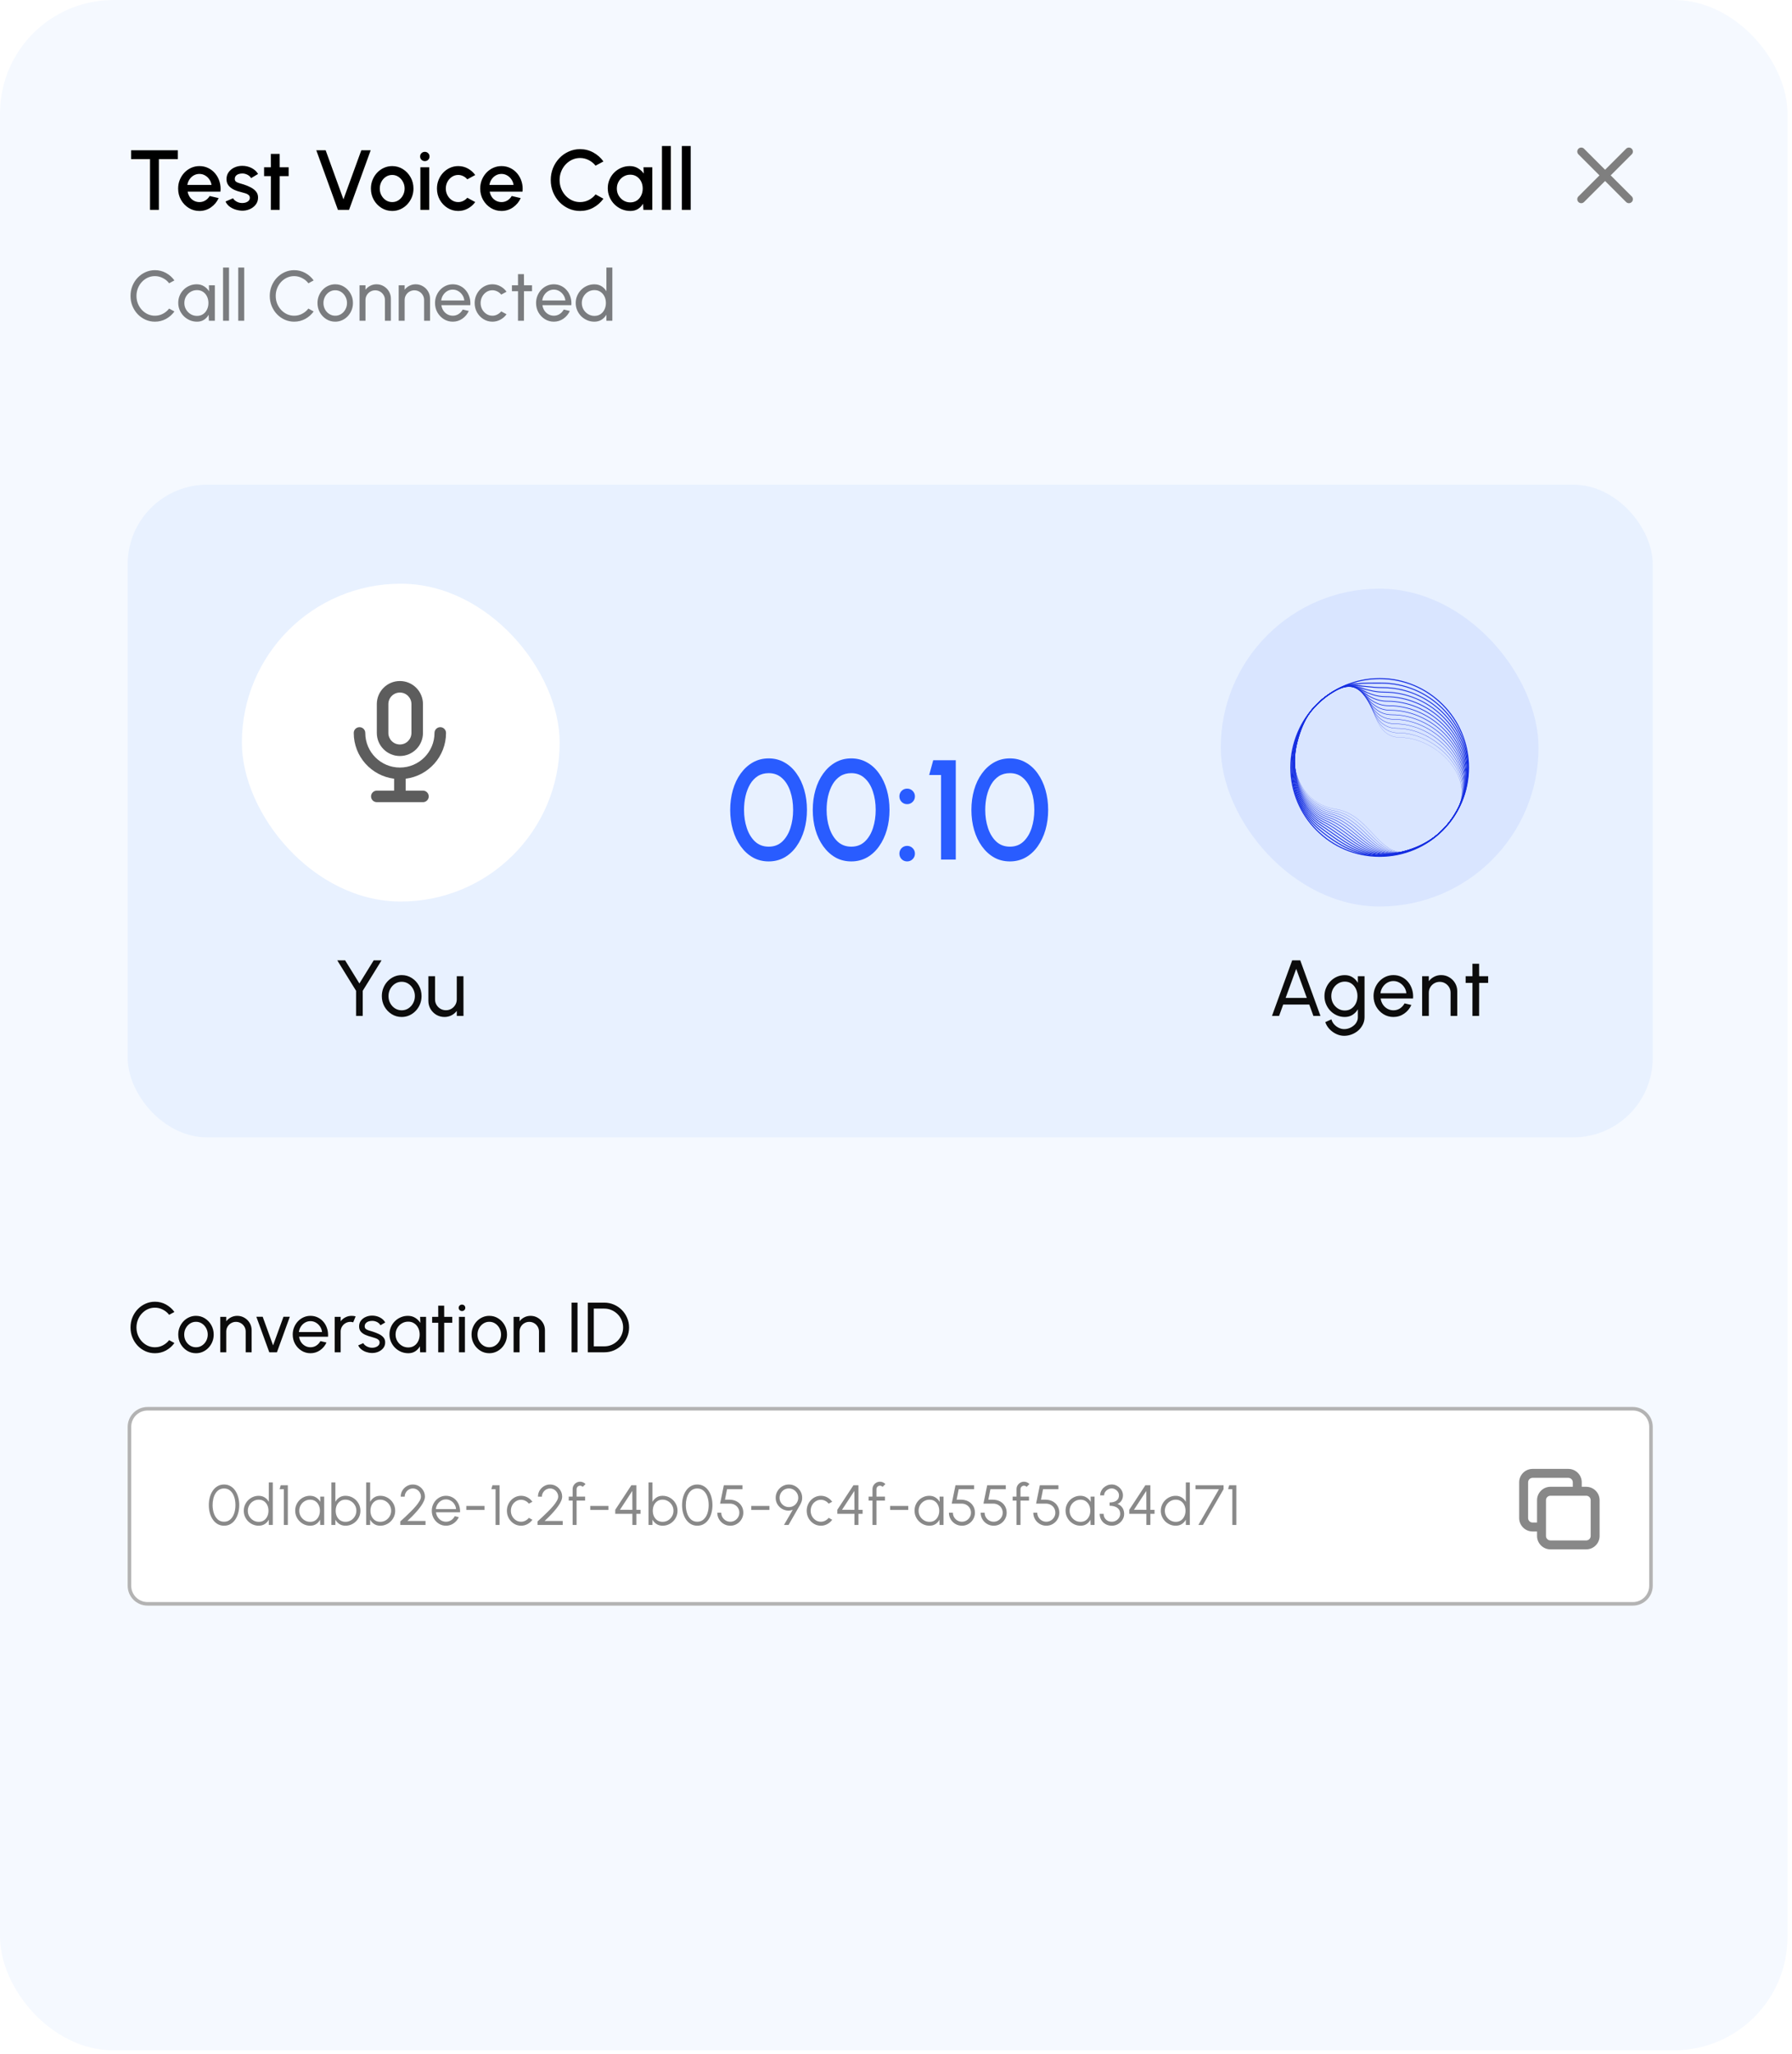<svg width="240" height="275" viewBox="0 0 240 275" fill="none" xmlns="http://www.w3.org/2000/svg">
<rect width="239.4" height="274.55" rx="15.2" fill="#F5F9FF"/>
<path d="M23.82 20.12V21.305H21.278V28.1H20.092V21.305H17.556V20.12H23.82ZM26.707 28.248C26.182 28.248 25.704 28.113 25.27 27.843C24.841 27.574 24.497 27.213 24.239 26.76C23.984 26.304 23.857 25.801 23.857 25.25C23.857 24.832 23.931 24.442 24.079 24.081C24.227 23.717 24.431 23.397 24.689 23.124C24.951 22.846 25.255 22.63 25.601 22.474C25.947 22.318 26.315 22.24 26.707 22.24C27.144 22.24 27.545 22.331 27.91 22.514C28.274 22.692 28.586 22.941 28.844 23.261C29.103 23.576 29.293 23.941 29.414 24.355C29.536 24.765 29.572 25.202 29.523 25.666H25.128C25.177 25.928 25.272 26.166 25.413 26.378C25.557 26.587 25.74 26.753 25.96 26.874C26.184 26.996 26.433 27.059 26.707 27.062C26.996 27.062 27.258 26.99 27.493 26.846C27.733 26.701 27.928 26.502 28.081 26.247L29.283 26.527C29.055 27.032 28.711 27.446 28.252 27.769C27.792 28.088 27.277 28.248 26.707 28.248ZM25.088 24.76H28.326C28.288 24.486 28.191 24.239 28.035 24.019C27.883 23.794 27.691 23.618 27.459 23.489C27.231 23.356 26.98 23.289 26.707 23.289C26.437 23.289 26.186 23.354 25.954 23.483C25.726 23.612 25.536 23.789 25.384 24.013C25.236 24.233 25.137 24.482 25.088 24.76ZM32.313 28.208C32.013 28.189 31.72 28.128 31.435 28.026C31.15 27.923 30.899 27.785 30.683 27.61C30.47 27.431 30.31 27.222 30.204 26.983L31.213 26.549C31.262 26.652 31.348 26.753 31.469 26.852C31.595 26.95 31.741 27.032 31.908 27.097C32.075 27.157 32.25 27.188 32.432 27.188C32.611 27.188 32.776 27.163 32.928 27.114C33.084 27.061 33.212 26.981 33.31 26.874C33.409 26.768 33.459 26.641 33.459 26.492C33.459 26.325 33.401 26.196 33.288 26.105C33.177 26.01 33.039 25.938 32.871 25.888C32.704 25.839 32.537 25.791 32.37 25.746C31.997 25.662 31.655 25.548 31.344 25.404C31.036 25.256 30.791 25.067 30.608 24.84C30.426 24.608 30.335 24.325 30.335 23.99C30.335 23.625 30.434 23.31 30.631 23.044C30.829 22.774 31.087 22.567 31.407 22.423C31.73 22.278 32.073 22.206 32.438 22.206C32.894 22.206 33.312 22.303 33.692 22.497C34.072 22.691 34.363 22.957 34.564 23.295L33.624 23.853C33.567 23.739 33.481 23.637 33.367 23.546C33.253 23.454 33.124 23.382 32.98 23.329C32.835 23.272 32.685 23.24 32.529 23.232C32.336 23.224 32.155 23.247 31.988 23.3C31.825 23.35 31.693 23.43 31.595 23.54C31.496 23.65 31.446 23.791 31.446 23.962C31.446 24.129 31.505 24.254 31.623 24.338C31.741 24.418 31.889 24.482 32.068 24.532C32.25 24.581 32.436 24.636 32.626 24.697C32.965 24.803 33.282 24.934 33.578 25.09C33.875 25.242 34.114 25.43 34.296 25.655C34.479 25.879 34.566 26.152 34.559 26.475C34.559 26.833 34.45 27.146 34.234 27.416C34.021 27.686 33.743 27.891 33.401 28.032C33.059 28.172 32.697 28.231 32.313 28.208ZM38.658 23.585H37.461L37.456 28.1H36.27L36.276 23.585H35.369V22.4H36.276L36.27 20.61H37.456L37.461 22.4H38.658V23.585ZM45.256 28.1L42.36 20.12H43.614L45.997 26.692L48.391 20.12H49.645L46.749 28.1H45.256ZM52.526 28.248C52.002 28.248 51.523 28.113 51.09 27.843C50.66 27.574 50.316 27.213 50.058 26.76C49.803 26.304 49.676 25.801 49.676 25.25C49.676 24.832 49.75 24.442 49.898 24.081C50.047 23.717 50.25 23.397 50.508 23.124C50.77 22.846 51.074 22.63 51.42 22.474C51.766 22.318 52.135 22.24 52.526 22.24C53.05 22.24 53.527 22.375 53.957 22.645C54.39 22.915 54.734 23.278 54.988 23.734C55.247 24.19 55.376 24.695 55.376 25.25C55.376 25.664 55.302 26.052 55.154 26.413C55.005 26.774 54.8 27.093 54.538 27.37C54.28 27.644 53.978 27.859 53.632 28.014C53.29 28.17 52.921 28.248 52.526 28.248ZM52.526 27.062C52.841 27.062 53.124 26.979 53.375 26.812C53.626 26.645 53.824 26.424 53.968 26.151C54.116 25.873 54.19 25.573 54.19 25.25C54.19 24.919 54.114 24.615 53.962 24.338C53.814 24.061 53.615 23.84 53.364 23.677C53.113 23.509 52.834 23.426 52.526 23.426C52.214 23.426 51.931 23.509 51.677 23.677C51.426 23.844 51.226 24.066 51.078 24.344C50.934 24.621 50.862 24.923 50.862 25.25C50.862 25.588 50.938 25.894 51.09 26.168C51.242 26.441 51.443 26.66 51.694 26.823C51.948 26.983 52.226 27.062 52.526 27.062ZM56.3 22.4H57.485V28.1H56.3V22.4ZM56.904 21.573C56.721 21.573 56.569 21.515 56.448 21.397C56.326 21.279 56.265 21.131 56.265 20.952C56.265 20.777 56.326 20.631 56.448 20.513C56.569 20.392 56.719 20.331 56.898 20.331C57.073 20.331 57.221 20.392 57.343 20.513C57.464 20.631 57.525 20.777 57.525 20.952C57.525 21.131 57.464 21.279 57.343 21.397C57.225 21.515 57.079 21.573 56.904 21.573ZM62.585 26.481L63.645 27.057C63.387 27.418 63.058 27.707 62.659 27.923C62.264 28.14 61.834 28.248 61.371 28.248C60.846 28.248 60.368 28.113 59.934 27.843C59.505 27.574 59.161 27.213 58.903 26.76C58.648 26.304 58.521 25.801 58.521 25.25C58.521 24.832 58.595 24.442 58.743 24.081C58.891 23.717 59.095 23.397 59.353 23.124C59.615 22.846 59.919 22.63 60.265 22.474C60.611 22.318 60.979 22.24 61.371 22.24C61.834 22.24 62.264 22.349 62.659 22.565C63.058 22.782 63.387 23.073 63.645 23.437L62.585 24.013C62.425 23.823 62.239 23.679 62.026 23.58C61.813 23.477 61.595 23.426 61.371 23.426C61.059 23.426 60.776 23.511 60.522 23.682C60.271 23.85 60.071 24.072 59.923 24.349C59.779 24.623 59.706 24.923 59.706 25.25C59.706 25.573 59.781 25.873 59.929 26.151C60.077 26.424 60.276 26.645 60.527 26.812C60.782 26.979 61.063 27.062 61.371 27.062C61.606 27.062 61.831 27.009 62.043 26.903C62.256 26.797 62.437 26.656 62.585 26.481ZM67.162 28.248C66.638 28.248 66.159 28.113 65.726 27.843C65.297 27.574 64.953 27.213 64.694 26.76C64.44 26.304 64.312 25.801 64.312 25.25C64.312 24.832 64.387 24.442 64.535 24.081C64.683 23.717 64.886 23.397 65.145 23.124C65.407 22.846 65.711 22.63 66.057 22.474C66.403 22.318 66.771 22.24 67.162 22.24C67.6 22.24 68 22.331 68.365 22.514C68.73 22.692 69.042 22.941 69.3 23.261C69.558 23.576 69.748 23.941 69.87 24.355C69.992 24.765 70.028 25.202 69.978 25.666H65.584C65.633 25.928 65.728 26.166 65.869 26.378C66.013 26.587 66.195 26.753 66.416 26.874C66.64 26.996 66.889 27.059 67.162 27.062C67.451 27.062 67.713 26.99 67.949 26.846C68.189 26.701 68.384 26.502 68.536 26.247L69.739 26.527C69.511 27.032 69.167 27.446 68.707 27.769C68.247 28.088 67.733 28.248 67.162 28.248ZM65.544 24.76H68.781C68.743 24.486 68.646 24.239 68.491 24.019C68.339 23.794 68.147 23.618 67.915 23.489C67.687 23.356 67.436 23.289 67.162 23.289C66.893 23.289 66.642 23.354 66.41 23.483C66.182 23.612 65.992 23.789 65.84 24.013C65.692 24.233 65.593 24.482 65.544 24.76ZM77.683 28.248C77.143 28.248 76.636 28.142 76.161 27.929C75.686 27.712 75.268 27.416 74.907 27.04C74.55 26.66 74.269 26.219 74.063 25.717C73.862 25.216 73.761 24.68 73.761 24.11C73.761 23.54 73.862 23.004 74.063 22.503C74.269 22.001 74.55 21.562 74.907 21.186C75.268 20.806 75.686 20.509 76.161 20.297C76.636 20.08 77.143 19.972 77.683 19.972C78.329 19.972 78.924 20.122 79.467 20.422C80.01 20.722 80.461 21.121 80.818 21.619L79.763 22.183C79.516 21.872 79.21 21.623 78.846 21.437C78.481 21.25 78.093 21.157 77.683 21.157C77.303 21.157 76.948 21.235 76.617 21.391C76.286 21.547 75.996 21.76 75.745 22.029C75.494 22.299 75.298 22.613 75.158 22.97C75.017 23.327 74.947 23.707 74.947 24.11C74.947 24.517 75.017 24.898 75.158 25.256C75.298 25.609 75.494 25.922 75.745 26.196C75.999 26.466 76.292 26.679 76.623 26.834C76.953 26.986 77.307 27.062 77.683 27.062C78.101 27.062 78.49 26.969 78.851 26.783C79.216 26.593 79.52 26.342 79.763 26.031L80.818 26.607C80.461 27.104 80.01 27.503 79.467 27.803C78.924 28.1 78.329 28.248 77.683 28.248ZM86.175 22.4H87.361V28.1H86.169L86.124 27.273C85.956 27.566 85.73 27.802 85.445 27.98C85.16 28.159 84.824 28.248 84.436 28.248C84.018 28.248 83.625 28.17 83.257 28.014C82.888 27.855 82.563 27.634 82.282 27.353C82.004 27.072 81.788 26.749 81.632 26.384C81.476 26.016 81.398 25.62 81.398 25.199C81.398 24.792 81.474 24.41 81.626 24.053C81.778 23.692 81.989 23.377 82.259 23.107C82.529 22.837 82.84 22.626 83.194 22.474C83.551 22.318 83.933 22.24 84.34 22.24C84.754 22.24 85.118 22.335 85.434 22.525C85.753 22.712 86.017 22.951 86.226 23.244L86.175 22.4ZM84.408 27.102C84.742 27.102 85.035 27.021 85.286 26.857C85.537 26.69 85.73 26.466 85.867 26.185C86.008 25.904 86.078 25.592 86.078 25.25C86.078 24.904 86.008 24.591 85.867 24.309C85.727 24.028 85.531 23.806 85.28 23.642C85.033 23.475 84.742 23.392 84.408 23.392C84.077 23.392 83.775 23.475 83.502 23.642C83.228 23.81 83.011 24.034 82.852 24.315C82.692 24.596 82.612 24.908 82.612 25.25C82.612 25.596 82.694 25.909 82.858 26.19C83.025 26.468 83.243 26.69 83.513 26.857C83.787 27.021 84.085 27.102 84.408 27.102ZM88.656 28.1V19.55H89.842V28.1H88.656ZM91.32 28.1V19.55H92.505V28.1H91.32Z" fill="black"/>
<path d="M20.748 43.074C20.298 43.074 19.875 42.985 19.479 42.807C19.084 42.627 18.735 42.38 18.434 42.066C18.137 41.75 17.902 41.383 17.731 40.965C17.564 40.547 17.48 40.1 17.48 39.625C17.48 39.15 17.564 38.703 17.731 38.285C17.902 37.867 18.137 37.502 18.434 37.188C18.735 36.871 19.084 36.624 19.479 36.447C19.875 36.267 20.298 36.176 20.748 36.176C21.286 36.176 21.782 36.301 22.234 36.552C22.687 36.802 23.062 37.134 23.36 37.549L22.652 37.929C22.431 37.638 22.15 37.407 21.812 37.236C21.476 37.062 21.121 36.974 20.748 36.974C20.402 36.974 20.079 37.044 19.779 37.184C19.481 37.323 19.22 37.514 18.995 37.758C18.77 38.002 18.594 38.284 18.468 38.604C18.341 38.923 18.278 39.264 18.278 39.625C18.278 39.989 18.341 40.331 18.468 40.651C18.597 40.971 18.775 41.253 19 41.496C19.228 41.74 19.49 41.932 19.788 42.071C20.089 42.207 20.409 42.276 20.748 42.276C21.134 42.276 21.492 42.188 21.821 42.014C22.154 41.837 22.431 41.606 22.652 41.321L23.36 41.706C23.062 42.12 22.687 42.453 22.234 42.703C21.782 42.95 21.286 43.074 20.748 43.074ZM27.976 38.2H28.774V42.95H27.976L27.942 42.147C27.794 42.423 27.588 42.646 27.325 42.817C27.065 42.988 26.755 43.074 26.394 43.074C26.046 43.074 25.719 43.008 25.415 42.879C25.111 42.746 24.842 42.564 24.608 42.333C24.377 42.098 24.196 41.829 24.066 41.525C23.937 41.221 23.872 40.893 23.872 40.542C23.872 40.203 23.935 39.883 24.062 39.582C24.188 39.281 24.364 39.019 24.589 38.794C24.817 38.566 25.08 38.388 25.377 38.262C25.675 38.132 25.995 38.067 26.337 38.067C26.711 38.067 27.038 38.156 27.32 38.333C27.602 38.507 27.83 38.733 28.004 39.012L27.976 38.2ZM26.38 42.299C26.693 42.299 26.964 42.223 27.192 42.071C27.423 41.916 27.6 41.707 27.724 41.444C27.851 41.181 27.914 40.892 27.914 40.575C27.914 40.252 27.851 39.961 27.724 39.701C27.597 39.438 27.418 39.231 27.187 39.079C26.959 38.923 26.69 38.846 26.38 38.846C26.066 38.846 25.781 38.923 25.525 39.079C25.268 39.234 25.064 39.443 24.912 39.706C24.763 39.965 24.689 40.255 24.689 40.575C24.689 40.895 24.766 41.186 24.921 41.449C25.077 41.709 25.282 41.916 25.539 42.071C25.795 42.223 26.076 42.299 26.38 42.299ZM29.874 42.95V35.825H30.672V42.95H29.874ZM31.908 42.95V35.825H32.706V42.95H31.908ZM39.397 43.074C38.947 43.074 38.525 42.985 38.129 42.807C37.733 42.627 37.385 42.38 37.084 42.066C36.786 41.75 36.552 41.383 36.381 40.965C36.213 40.547 36.129 40.1 36.129 39.625C36.129 39.15 36.213 38.703 36.381 38.285C36.552 37.867 36.786 37.502 37.084 37.188C37.385 36.871 37.733 36.624 38.129 36.447C38.525 36.267 38.947 36.176 39.397 36.176C39.935 36.176 40.431 36.301 40.884 36.552C41.337 36.802 41.712 37.134 42.009 37.549L41.302 37.929C41.08 37.638 40.8 37.407 40.461 37.236C40.125 37.062 39.771 36.974 39.397 36.974C39.052 36.974 38.729 37.044 38.428 37.184C38.13 37.323 37.869 37.514 37.644 37.758C37.419 38.002 37.244 38.284 37.117 38.604C36.99 38.923 36.927 39.264 36.927 39.625C36.927 39.989 36.99 40.331 37.117 40.651C37.247 40.971 37.424 41.253 37.649 41.496C37.877 41.74 38.14 41.932 38.437 42.071C38.738 42.207 39.058 42.276 39.397 42.276C39.783 42.276 40.141 42.188 40.47 42.014C40.803 41.837 41.08 41.606 41.302 41.321L42.009 41.706C41.712 42.12 41.337 42.453 40.884 42.703C40.431 42.95 39.935 43.074 39.397 43.074ZM44.896 43.074C44.459 43.074 44.06 42.961 43.699 42.736C43.341 42.511 43.055 42.211 42.839 41.834C42.627 41.454 42.521 41.034 42.521 40.575C42.521 40.227 42.583 39.902 42.706 39.601C42.83 39.297 42.999 39.031 43.215 38.803C43.433 38.572 43.686 38.392 43.974 38.262C44.263 38.132 44.57 38.067 44.896 38.067C45.333 38.067 45.73 38.179 46.088 38.404C46.449 38.629 46.736 38.931 46.948 39.312C47.163 39.691 47.271 40.113 47.271 40.575C47.271 40.92 47.209 41.243 47.086 41.544C46.962 41.845 46.791 42.111 46.573 42.342C46.357 42.57 46.106 42.749 45.818 42.879C45.532 43.008 45.225 43.074 44.896 43.074ZM44.896 42.276C45.194 42.276 45.461 42.198 45.699 42.043C45.939 41.884 46.128 41.677 46.264 41.42C46.403 41.161 46.473 40.879 46.473 40.575C46.473 40.265 46.402 39.98 46.259 39.72C46.12 39.46 45.931 39.253 45.694 39.098C45.456 38.943 45.191 38.865 44.896 38.865C44.598 38.865 44.331 38.944 44.093 39.102C43.856 39.258 43.667 39.465 43.528 39.725C43.389 39.984 43.319 40.268 43.319 40.575C43.319 40.892 43.39 41.18 43.533 41.44C43.675 41.696 43.867 41.9 44.108 42.052C44.348 42.201 44.611 42.276 44.896 42.276ZM52.351 39.995V42.95H51.553V40.171C51.553 39.931 51.494 39.712 51.377 39.516C51.26 39.319 51.103 39.164 50.907 39.05C50.711 38.933 50.492 38.874 50.252 38.874C50.014 38.874 49.795 38.933 49.596 39.05C49.4 39.164 49.243 39.319 49.126 39.516C49.009 39.712 48.95 39.931 48.95 40.171V42.95H48.152V38.2H48.95V38.794C49.118 38.572 49.33 38.396 49.587 38.267C49.843 38.133 50.122 38.067 50.422 38.067C50.777 38.067 51.1 38.154 51.392 38.328C51.686 38.499 51.919 38.73 52.09 39.022C52.264 39.313 52.351 39.638 52.351 39.995ZM57.595 39.995V42.95H56.797V40.171C56.797 39.931 56.738 39.712 56.621 39.516C56.504 39.319 56.347 39.164 56.151 39.05C55.955 38.933 55.736 38.874 55.495 38.874C55.258 38.874 55.039 38.933 54.84 39.05C54.644 39.164 54.487 39.319 54.37 39.516C54.252 39.712 54.194 39.931 54.194 40.171V42.95H53.396V38.2H54.194V38.794C54.362 38.572 54.574 38.396 54.83 38.267C55.087 38.133 55.366 38.067 55.666 38.067C56.021 38.067 56.344 38.154 56.635 38.328C56.93 38.499 57.163 38.73 57.334 39.022C57.508 39.313 57.595 39.638 57.595 39.995ZM60.637 43.074C60.2 43.074 59.801 42.961 59.44 42.736C59.082 42.511 58.796 42.211 58.58 41.834C58.368 41.454 58.262 41.034 58.262 40.575C58.262 40.227 58.324 39.902 58.447 39.601C58.571 39.297 58.74 39.031 58.956 38.803C59.174 38.572 59.427 38.392 59.716 38.262C60.004 38.132 60.311 38.067 60.637 38.067C60.995 38.067 61.323 38.14 61.62 38.285C61.921 38.428 62.178 38.627 62.39 38.884C62.605 39.141 62.765 39.438 62.87 39.777C62.977 40.116 63.017 40.478 62.988 40.865H59.112C59.15 41.134 59.239 41.374 59.378 41.587C59.518 41.796 59.695 41.962 59.91 42.086C60.129 42.209 60.371 42.272 60.637 42.276C60.922 42.276 61.18 42.203 61.411 42.057C61.642 41.908 61.829 41.706 61.972 41.449L62.784 41.639C62.594 42.06 62.307 42.405 61.924 42.675C61.541 42.941 61.112 43.074 60.637 43.074ZM59.089 40.238H62.186C62.16 39.972 62.075 39.73 61.929 39.511C61.783 39.289 61.598 39.112 61.373 38.979C61.148 38.846 60.903 38.779 60.637 38.779C60.371 38.779 60.127 38.844 59.906 38.974C59.684 39.104 59.5 39.28 59.355 39.502C59.212 39.72 59.123 39.965 59.089 40.238ZM67.129 41.696L67.841 42.081C67.626 42.382 67.352 42.622 67.019 42.803C66.69 42.983 66.332 43.074 65.946 43.074C65.509 43.074 65.11 42.961 64.749 42.736C64.391 42.511 64.105 42.211 63.889 41.834C63.677 41.454 63.571 41.034 63.571 40.575C63.571 40.227 63.633 39.902 63.756 39.601C63.88 39.297 64.049 39.031 64.264 38.803C64.483 38.572 64.736 38.392 65.024 38.262C65.313 38.132 65.62 38.067 65.946 38.067C66.332 38.067 66.69 38.157 67.019 38.338C67.352 38.518 67.626 38.761 67.841 39.065L67.129 39.449C66.977 39.262 66.796 39.118 66.587 39.017C66.378 38.916 66.164 38.865 65.946 38.865C65.651 38.865 65.384 38.944 65.143 39.102C64.906 39.258 64.717 39.465 64.578 39.725C64.439 39.984 64.369 40.268 64.369 40.575C64.369 40.882 64.439 41.166 64.578 41.425C64.72 41.682 64.91 41.888 65.148 42.043C65.389 42.198 65.655 42.276 65.946 42.276C66.18 42.276 66.4 42.222 66.606 42.114C66.812 42.006 66.986 41.867 67.129 41.696ZM71.254 38.998H70.176L70.171 42.95H69.373L69.378 38.998H68.561V38.2H69.378L69.373 36.709H70.171L70.176 38.2H71.254V38.998ZM74.17 43.074C73.733 43.074 73.334 42.961 72.973 42.736C72.615 42.511 72.329 42.211 72.113 41.834C71.901 41.454 71.795 41.034 71.795 40.575C71.795 40.227 71.857 39.902 71.98 39.601C72.104 39.297 72.273 39.031 72.489 38.803C72.707 38.572 72.96 38.392 73.249 38.262C73.537 38.132 73.844 38.067 74.17 38.067C74.528 38.067 74.856 38.14 75.153 38.285C75.454 38.428 75.711 38.627 75.923 38.884C76.138 39.141 76.298 39.438 76.403 39.777C76.51 40.116 76.55 40.478 76.521 40.865H72.645C72.683 41.134 72.772 41.374 72.911 41.587C73.051 41.796 73.228 41.962 73.443 42.086C73.662 42.209 73.904 42.272 74.17 42.276C74.455 42.276 74.713 42.203 74.944 42.057C75.175 41.908 75.362 41.706 75.505 41.449L76.317 41.639C76.127 42.06 75.841 42.405 75.457 42.675C75.074 42.941 74.645 43.074 74.17 43.074ZM72.622 40.238H75.719C75.693 39.972 75.608 39.73 75.462 39.511C75.316 39.289 75.131 39.112 74.906 38.979C74.681 38.846 74.436 38.779 74.17 38.779C73.904 38.779 73.66 38.844 73.439 38.974C73.217 39.104 73.033 39.28 72.888 39.502C72.745 39.72 72.656 39.965 72.622 40.238ZM81.213 35.825H82.011V42.95H81.213V42.142C81.051 42.421 80.834 42.646 80.562 42.817C80.29 42.988 79.97 43.074 79.603 43.074C79.257 43.074 78.934 43.008 78.633 42.879C78.333 42.749 78.067 42.57 77.835 42.342C77.608 42.111 77.429 41.845 77.299 41.544C77.169 41.243 77.104 40.92 77.104 40.575C77.104 40.23 77.169 39.907 77.299 39.606C77.429 39.302 77.608 39.036 77.835 38.808C78.067 38.577 78.333 38.396 78.633 38.267C78.934 38.137 79.257 38.072 79.603 38.072C79.97 38.072 80.29 38.157 80.562 38.328C80.834 38.499 81.051 38.724 81.213 39.003V35.825ZM79.612 42.299C79.925 42.299 80.196 42.223 80.424 42.071C80.655 41.916 80.833 41.707 80.956 41.444C81.083 41.181 81.146 40.892 81.146 40.575C81.146 40.252 81.083 39.961 80.956 39.701C80.83 39.438 80.651 39.231 80.419 39.079C80.192 38.923 79.922 38.846 79.612 38.846C79.299 38.846 79.013 38.923 78.757 39.079C78.504 39.234 78.301 39.443 78.149 39.706C77.997 39.965 77.921 40.255 77.921 40.575C77.921 40.895 77.999 41.186 78.154 41.449C78.309 41.709 78.515 41.916 78.771 42.071C79.028 42.223 79.308 42.299 79.612 42.299Z" fill="black" fill-opacity="0.5"/>
<path d="M217.782 19.916C217.99 19.709 218.326 19.709 218.534 19.916C218.726 20.108 218.741 20.41 218.579 20.618L218.534 20.668L215.718 23.484L218.534 26.3C218.742 26.508 218.742 26.844 218.534 27.052C218.342 27.244 218.041 27.259 217.832 27.097L217.782 27.052L214.966 24.236L212.15 27.052C211.943 27.26 211.606 27.26 211.398 27.052C211.207 26.86 211.191 26.559 211.354 26.35L211.398 26.3L214.214 23.484L211.398 20.668C211.191 20.46 211.191 20.124 211.398 19.916C211.59 19.724 211.892 19.709 212.101 19.871L212.15 19.916L214.966 22.732L217.782 19.916Z" fill="#7F7F7F"/>
<rect x="17.1" y="64.9" width="204.25" height="87.4" rx="10.64" fill="#D6E6FF" fill-opacity="0.4"/>
<rect x="32.395" y="78.16" width="42.56" height="42.56" rx="21.28" fill="white"/>
<path d="M58.964 97.372C59.39 97.372 59.736 97.718 59.736 98.144C59.736 101.296 57.377 103.894 54.329 104.274V105.869H56.647C57.073 105.869 57.419 106.215 57.419 106.642C57.419 107.038 57.12 107.365 56.736 107.409L56.647 107.414H50.467C50.04 107.414 49.694 107.068 49.694 106.642C49.694 106.246 49.993 105.92 50.377 105.875L50.467 105.869H52.784V104.274C49.736 103.894 47.377 101.296 47.377 98.144C47.377 97.718 47.723 97.372 48.149 97.372C48.576 97.372 48.922 97.718 48.922 98.144C48.922 100.704 50.997 102.779 53.557 102.779C56.116 102.779 58.191 100.704 58.191 98.144C58.191 97.718 58.537 97.372 58.964 97.372ZM53.557 91.192C55.263 91.192 56.647 92.576 56.647 94.282V98.144C56.647 99.851 55.263 101.234 53.557 101.234C51.85 101.234 50.467 99.851 50.467 98.144V94.282C50.467 92.576 51.85 91.192 53.557 91.192ZM53.558 92.737C52.704 92.737 52.013 93.429 52.013 94.282V98.144C52.013 98.998 52.704 99.689 53.558 99.689C54.411 99.689 55.102 98.998 55.102 98.144V94.282C55.102 93.429 54.411 92.737 53.558 92.737Z" fill="#5D5D5D"/>
<path d="M50.05 128.592H51.103L48.581 132.672V136.04H47.688V132.672L45.166 128.592H46.219L48.134 131.693L50.05 128.592ZM53.798 136.178C53.308 136.178 52.861 136.052 52.457 135.8C52.056 135.549 51.735 135.212 51.494 134.79C51.256 134.364 51.138 133.894 51.138 133.38C51.138 132.99 51.207 132.626 51.345 132.289C51.483 131.949 51.673 131.651 51.914 131.395C52.159 131.137 52.443 130.934 52.766 130.789C53.088 130.644 53.432 130.571 53.798 130.571C54.287 130.571 54.732 130.697 55.133 130.949C55.537 131.2 55.858 131.539 56.096 131.965C56.337 132.39 56.458 132.862 56.458 133.38C56.458 133.766 56.388 134.128 56.25 134.465C56.112 134.802 55.92 135.1 55.675 135.359C55.434 135.614 55.152 135.815 54.83 135.96C54.51 136.105 54.166 136.178 53.798 136.178ZM53.798 135.284C54.131 135.284 54.431 135.197 54.697 135.024C54.966 134.846 55.177 134.614 55.33 134.327C55.486 134.036 55.564 133.72 55.564 133.38C55.564 133.032 55.484 132.713 55.324 132.422C55.168 132.131 54.957 131.899 54.691 131.725C54.425 131.551 54.127 131.465 53.798 131.465C53.464 131.465 53.164 131.553 52.898 131.731C52.633 131.904 52.422 132.137 52.265 132.428C52.109 132.718 52.031 133.036 52.031 133.38C52.031 133.734 52.111 134.057 52.271 134.348C52.43 134.635 52.645 134.864 52.914 135.034C53.184 135.201 53.478 135.284 53.798 135.284ZM57.371 134.018V130.72H58.265V133.821C58.265 134.091 58.331 134.336 58.462 134.556C58.593 134.775 58.769 134.951 58.989 135.082C59.212 135.21 59.457 135.274 59.723 135.274C59.992 135.274 60.236 135.21 60.452 135.082C60.672 134.951 60.847 134.775 60.978 134.556C61.11 134.336 61.175 134.091 61.175 133.821V130.72H62.069L62.074 136.04H61.181L61.175 135.364C60.987 135.612 60.75 135.811 60.462 135.96C60.175 136.105 59.865 136.178 59.531 136.178C59.134 136.178 58.771 136.082 58.441 135.891C58.114 135.696 57.854 135.435 57.659 135.109C57.467 134.783 57.371 134.419 57.371 134.018Z" fill="#0C0C0C"/>
<path d="M102.953 115.347C102.168 115.347 101.458 115.17 100.825 114.815C100.198 114.454 99.657 113.957 99.201 113.323C98.745 112.69 98.396 111.959 98.156 111.129C97.915 110.293 97.795 109.4 97.795 108.45C97.795 107.5 97.915 106.607 98.156 105.771C98.396 104.935 98.745 104.203 99.201 103.576C99.657 102.943 100.198 102.449 100.825 102.094C101.458 101.733 102.168 101.553 102.953 101.553C103.726 101.553 104.429 101.733 105.062 102.094C105.695 102.449 106.234 102.943 106.677 103.576C107.127 104.203 107.472 104.935 107.713 105.771C107.953 106.607 108.074 107.5 108.074 108.45C108.074 109.4 107.953 110.293 107.713 111.129C107.472 111.959 107.127 112.69 106.677 113.323C106.234 113.957 105.695 114.454 105.062 114.815C104.429 115.17 103.726 115.347 102.953 115.347ZM102.953 113.371C103.681 113.371 104.286 113.143 104.768 112.687C105.255 112.225 105.619 111.62 105.86 110.872C106.101 110.125 106.221 109.318 106.221 108.45C106.221 107.538 106.094 106.711 105.841 105.97C105.594 105.223 105.227 104.631 104.739 104.194C104.258 103.751 103.662 103.529 102.953 103.529C102.389 103.529 101.899 103.662 101.481 103.928C101.069 104.194 100.727 104.558 100.455 105.02C100.189 105.483 99.986 106.008 99.847 106.597C99.714 107.186 99.647 107.804 99.647 108.45C99.647 109.318 99.771 110.125 100.018 110.872C100.265 111.62 100.632 112.225 101.12 112.687C101.614 113.143 102.225 113.371 102.953 113.371ZM114.012 115.347C113.226 115.347 112.517 115.17 111.884 114.815C111.257 114.454 110.715 113.957 110.259 113.323C109.803 112.69 109.455 111.959 109.214 111.129C108.974 110.293 108.853 109.4 108.853 108.45C108.853 107.5 108.974 106.607 109.214 105.771C109.455 104.935 109.803 104.203 110.259 103.576C110.715 102.943 111.257 102.449 111.884 102.094C112.517 101.733 113.226 101.553 114.012 101.553C114.784 101.553 115.487 101.733 116.121 102.094C116.754 102.449 117.292 102.943 117.736 103.576C118.185 104.203 118.531 104.935 118.771 105.771C119.012 106.607 119.132 107.5 119.132 108.45C119.132 109.4 119.012 110.293 118.771 111.129C118.531 111.959 118.185 112.69 117.736 113.323C117.292 113.957 116.754 114.454 116.121 114.815C115.487 115.17 114.784 115.347 114.012 115.347ZM114.012 113.371C114.74 113.371 115.345 113.143 115.826 112.687C116.314 112.225 116.678 111.62 116.919 110.872C117.159 110.125 117.28 109.318 117.28 108.45C117.28 107.538 117.153 106.711 116.9 105.97C116.653 105.223 116.285 104.631 115.798 104.194C115.316 103.751 114.721 103.529 114.012 103.529C113.448 103.529 112.957 103.662 112.539 103.928C112.128 104.194 111.786 104.558 111.513 105.02C111.247 105.483 111.045 106.008 110.905 106.597C110.772 107.186 110.706 107.804 110.706 108.45C110.706 109.318 110.829 110.125 111.076 110.872C111.323 111.62 111.691 112.225 112.178 112.687C112.672 113.143 113.283 113.371 114.012 113.371ZM121.49 107.68C121.199 107.68 120.952 107.579 120.749 107.376C120.553 107.174 120.454 106.927 120.454 106.635C120.454 106.35 120.553 106.107 120.749 105.904C120.952 105.701 121.199 105.6 121.49 105.6C121.781 105.6 122.028 105.701 122.231 105.904C122.434 106.107 122.535 106.35 122.535 106.635C122.535 106.927 122.434 107.174 122.231 107.376C122.028 107.579 121.781 107.68 121.49 107.68ZM121.49 115.347C121.199 115.347 120.952 115.246 120.749 115.043C120.553 114.84 120.454 114.593 120.454 114.302C120.454 114.017 120.553 113.773 120.749 113.57C120.952 113.368 121.199 113.266 121.49 113.266C121.781 113.266 122.028 113.368 122.231 113.57C122.434 113.773 122.535 114.017 122.535 114.302C122.535 114.593 122.434 114.84 122.231 115.043C122.028 115.246 121.781 115.347 121.49 115.347ZM126.03 115.1V103.776H124.444L124.985 101.8H128.006V115.1H126.03ZM135.257 115.347C134.471 115.347 133.762 115.17 133.129 114.815C132.502 114.454 131.96 113.957 131.504 113.323C131.048 112.69 130.7 111.959 130.459 111.129C130.219 110.293 130.098 109.4 130.098 108.45C130.098 107.5 130.219 106.607 130.459 105.771C130.7 104.935 131.048 104.203 131.504 103.576C131.96 102.943 132.502 102.449 133.129 102.094C133.762 101.733 134.471 101.553 135.257 101.553C136.029 101.553 136.732 101.733 137.366 102.094C137.999 102.449 138.537 102.943 138.981 103.576C139.43 104.203 139.776 104.935 140.016 105.771C140.257 106.607 140.377 107.5 140.377 108.45C140.377 109.4 140.257 110.293 140.016 111.129C139.776 111.959 139.43 112.69 138.981 113.323C138.537 113.957 137.999 114.454 137.366 114.815C136.732 115.17 136.029 115.347 135.257 115.347ZM135.257 113.371C135.985 113.371 136.59 113.143 137.071 112.687C137.559 112.225 137.923 111.62 138.164 110.872C138.404 110.125 138.525 109.318 138.525 108.45C138.525 107.538 138.398 106.711 138.145 105.97C137.898 105.223 137.53 104.631 137.043 104.194C136.561 103.751 135.966 103.529 135.257 103.529C134.693 103.529 134.202 103.662 133.784 103.928C133.373 104.194 133.031 104.558 132.758 105.02C132.492 105.483 132.29 106.008 132.15 106.597C132.017 107.186 131.951 107.804 131.951 108.45C131.951 109.318 132.074 110.125 132.321 110.872C132.568 111.62 132.936 112.225 133.423 112.687C133.917 113.143 134.528 113.371 135.257 113.371Z" fill="#295CFF"/>
<g filter="url(#filter0_d_1053_1630)">
<rect x="163.494" y="78.16" width="42.56" height="42.56" rx="21.28" fill="#D9E5FF"/>
<g filter="url(#filter1_d_1053_1630)">
<path d="M184.778 111.412C183.162 111.412 181.594 111.096 180.119 110.472C178.693 109.869 177.413 109.006 176.314 107.906C175.215 106.807 174.351 105.527 173.749 104.102C173.124 102.626 172.808 101.058 172.808 99.442C172.808 97.827 173.124 96.259 173.749 94.783C174.351 93.358 175.215 92.078 176.314 90.978C177.413 89.879 178.693 89.016 180.119 88.413C181.594 87.789 183.162 87.472 184.778 87.472C186.394 87.472 187.961 87.789 189.437 88.413C190.863 89.016 192.143 89.879 193.242 90.978C194.341 92.078 195.204 93.358 195.807 94.783C196.431 96.259 196.748 97.826 196.748 99.442C196.748 101.058 196.431 102.626 195.807 104.102C195.204 105.527 194.341 106.807 193.242 107.907C192.143 109.006 190.863 109.869 189.437 110.472C187.961 111.096 186.394 111.412 184.778 111.412ZM184.778 87.612C181.618 87.612 178.647 88.842 176.412 91.077C174.178 93.311 172.947 96.282 172.947 99.442C172.947 102.603 174.178 105.574 176.412 107.808C178.647 110.043 181.618 111.273 184.778 111.273C187.938 111.273 190.909 110.042 193.143 107.808C195.378 105.573 196.609 102.602 196.609 99.442C196.609 96.282 195.378 93.311 193.143 91.077C190.909 88.842 187.938 87.612 184.778 87.612Z" fill="#142DE1"/>
<path d="M184.855 111.345C184.068 111.345 183.273 111.247 182.494 111.054C181.772 110.876 181.041 110.61 180.32 110.265C179.069 109.666 177.824 108.823 176.513 107.688C175.923 107.18 175.39 106.591 174.927 105.939C174.472 105.296 174.086 104.591 173.778 103.842C173.161 102.34 172.867 100.661 172.927 98.986C173.037 95.896 174.239 93.052 176.312 90.979C177.026 90.266 177.822 89.652 178.678 89.156C180.4 88.159 181.976 88.082 184.016 88.082C184.17 88.082 184.326 88.082 184.486 88.082C184.65 88.083 184.818 88.083 184.989 88.083C186.551 88.083 188.072 88.391 189.509 88.997C190.897 89.582 192.146 90.419 193.222 91.484C194.301 92.553 195.149 93.795 195.743 95.176C196.359 96.608 196.672 98.127 196.674 99.689C196.675 101.013 196.45 102.309 196.005 103.54C195.711 104.358 195.324 105.146 194.855 105.882C194.391 106.61 193.845 107.289 193.234 107.901C191.096 110.039 188.21 111.261 185.109 111.342C185.025 111.344 184.939 111.345 184.855 111.345ZM184.016 88.211C181.997 88.211 180.437 88.287 178.743 89.268C177.896 89.759 177.109 90.365 176.404 91.071C174.354 93.12 173.165 95.933 173.056 98.99C172.936 102.361 174.26 105.576 176.598 107.59C179.417 110.03 182.118 111.216 184.855 111.216C184.938 111.216 185.022 111.215 185.106 111.212C188.174 111.132 191.028 109.923 193.142 107.809C194.357 106.593 195.305 105.102 195.883 103.496C196.323 102.279 196.545 100.998 196.544 99.689C196.541 96.634 195.329 93.753 193.13 91.576C190.94 89.407 188.049 88.213 184.989 88.213C184.818 88.213 184.65 88.212 184.485 88.212C184.326 88.212 184.17 88.211 184.016 88.211Z" fill="#142DE1"/>
<path d="M185.014 111.283C181.801 111.283 179.27 109.385 176.821 107.55L176.712 107.468C175.452 106.525 174.448 105.181 173.808 103.582C173.186 102.029 172.922 100.282 173.046 98.53C173.149 97.056 173.478 95.663 174.023 94.39C174.58 93.089 175.349 91.942 176.311 90.98C177.066 90.225 177.91 89.588 178.82 89.086C179.653 88.627 180.446 88.422 181.393 88.422C181.909 88.422 182.436 88.481 182.994 88.542C183.639 88.613 184.37 88.694 185.199 88.694C186.709 88.694 188.183 88.992 189.58 89.58C190.931 90.147 192.149 90.959 193.201 91.99C194.26 93.027 195.093 94.231 195.679 95.568C196.287 96.957 196.596 98.427 196.599 99.934C196.602 101.222 196.379 102.479 195.936 103.671C195.643 104.462 195.263 105.224 194.805 105.936C194.351 106.641 193.82 107.3 193.225 107.895C192.219 108.901 191.036 109.703 189.708 110.28C188.376 110.859 186.94 111.193 185.44 111.271C185.299 111.279 185.155 111.283 185.014 111.283ZM181.393 88.542C180.467 88.542 179.692 88.742 178.878 89.191C177.978 89.687 177.143 90.318 176.395 91.065C174.493 92.968 173.376 95.552 173.165 98.538C172.912 102.125 174.299 105.511 176.784 107.373L176.893 107.454C179.326 109.278 181.841 111.163 185.014 111.163C185.153 111.163 185.294 111.159 185.434 111.152C188.404 110.997 191.141 109.81 193.14 107.81C194.322 106.629 195.249 105.183 195.823 103.63C196.262 102.451 196.482 101.208 196.48 99.935C196.474 96.985 195.279 94.194 193.117 92.076C190.972 89.972 188.16 88.814 185.199 88.814C184.363 88.814 183.629 88.733 182.981 88.662C182.426 88.6 181.903 88.542 181.393 88.542Z" fill="#142DE1"/>
<path d="M185.214 111.223C184.036 111.223 182.86 110.924 181.619 110.308C180.514 109.76 179.459 109.017 178.438 108.298C177.94 107.947 177.425 107.585 176.91 107.249C175.556 106.365 174.492 105.009 173.834 103.326C173.205 101.718 172.973 99.902 173.164 98.074C173.466 95.189 174.553 92.737 176.309 90.981C177.104 90.186 177.997 89.525 178.962 89.016C179.601 88.679 180.187 88.522 180.806 88.522C181.426 88.522 182.024 88.685 182.654 88.857C183.421 89.067 184.291 89.305 185.41 89.305C186.866 89.305 188.293 89.594 189.652 90.164C190.965 90.714 192.152 91.499 193.181 92.497C194.219 93.503 195.038 94.669 195.614 95.961C196.214 97.307 196.52 98.727 196.525 100.181C196.529 101.432 196.307 102.65 195.866 103.803C195.576 104.566 195.202 105.302 194.755 105.99C194.312 106.673 193.794 107.312 193.216 107.889C192.255 108.851 191.12 109.625 189.843 110.19C188.58 110.749 187.21 111.089 185.771 111.202C185.585 111.216 185.398 111.223 185.214 111.223ZM180.806 88.633C180.206 88.633 179.636 88.786 179.013 89.114C178.058 89.617 177.175 90.272 176.387 91.06C174.65 92.797 173.573 95.226 173.274 98.086C172.878 101.872 174.329 105.433 176.97 107.156C177.487 107.493 178.003 107.857 178.501 108.208C180.53 109.636 182.627 111.113 185.214 111.113C185.395 111.113 185.579 111.106 185.762 111.091C188.628 110.867 191.247 109.702 193.138 107.811C194.302 106.648 195.185 105.286 195.762 103.764C196.199 102.624 196.419 101.418 196.415 100.181C196.406 97.337 195.23 94.636 193.104 92.576C191.002 90.538 188.27 89.415 185.41 89.415C184.277 89.415 183.399 89.175 182.624 88.963C182.002 88.793 181.415 88.633 180.806 88.633Z" fill="#142DE1"/>
<path d="M185.436 111.165C184.394 111.165 183.357 110.901 182.264 110.357C181.289 109.872 180.35 109.209 179.443 108.567C178.693 108.037 177.918 107.489 177.108 107.027C175.657 106.201 174.533 104.833 173.858 103.071C173.541 102.245 173.331 101.353 173.234 100.42C173.138 99.495 173.154 98.552 173.283 97.618C173.467 96.296 173.8 95.078 174.275 93.999C174.789 92.832 175.472 91.817 176.307 90.982C177.142 90.147 178.083 89.462 179.103 88.946C179.641 88.674 180.137 88.542 180.62 88.542C181.325 88.542 181.938 88.824 182.587 89.123C183.393 89.495 184.307 89.916 185.621 89.916C187.023 89.916 188.404 90.195 189.723 90.747C190.999 91.279 192.155 92.038 193.161 93.002C194.179 93.978 194.983 95.105 195.55 96.354C196.142 97.656 196.445 99.027 196.451 100.427C196.456 101.64 196.236 102.82 195.796 103.934C195.509 104.67 195.142 105.38 194.706 106.044C194.273 106.703 193.769 107.322 193.208 107.883C192.29 108.802 191.203 109.548 189.979 110.101C188.783 110.641 187.479 110.987 186.101 111.131C185.879 111.154 185.656 111.165 185.436 111.165ZM180.62 88.642C180.153 88.642 179.671 88.771 179.148 89.036C178.138 89.547 177.206 90.226 176.378 91.053C174.773 92.659 173.765 94.872 173.383 97.632C172.834 101.601 174.351 105.341 177.158 106.94C177.972 107.404 178.749 107.953 179.501 108.485C181.377 109.811 183.15 111.065 185.436 111.065C185.652 111.065 185.872 111.053 186.091 111.03C188.886 110.739 191.323 109.626 193.137 107.812C194.265 106.683 195.128 105.366 195.702 103.897C196.138 102.795 196.356 101.628 196.351 100.427C196.338 97.688 195.181 95.077 193.091 93.075C191.064 91.131 188.341 90.016 185.621 90.016C184.285 90.016 183.361 89.591 182.545 89.215C181.879 88.908 181.303 88.642 180.62 88.642Z" fill="#142DE1"/>
<path d="M185.672 111.11C184.701 111.11 183.778 110.87 182.767 110.353C181.877 109.897 181.055 109.299 180.185 108.666C179.277 108.004 178.338 107.32 177.305 106.806C175.755 106.035 174.57 104.656 173.878 102.819C173.237 101.115 173.068 99.107 173.402 97.163C173.617 95.92 173.95 94.79 174.394 93.804C174.887 92.708 175.53 91.759 176.306 90.983C177.179 90.109 178.168 89.401 179.244 88.877C179.726 88.642 180.162 88.528 180.579 88.528C181.359 88.528 181.974 88.937 182.625 89.371C183.438 89.913 184.36 90.527 185.832 90.527C187.181 90.527 188.514 90.797 189.795 91.33C191.033 91.846 192.158 92.578 193.14 93.508C194.138 94.453 194.927 95.542 195.486 96.747C196.069 98.006 196.369 99.327 196.377 100.673C196.384 101.842 196.165 102.983 195.726 104.065C195.146 105.499 194.296 106.782 193.2 107.877C191.47 109.607 189.13 110.708 186.432 111.06C186.177 111.094 185.922 111.11 185.672 111.11ZM180.579 88.619C180.177 88.619 179.753 88.73 179.284 88.958C178.217 89.478 177.236 90.181 176.37 91.048C174.909 92.508 173.941 94.571 173.492 97.179C172.78 101.316 174.364 105.242 177.346 106.725C178.385 107.242 179.328 107.929 180.239 108.592C181.953 109.84 183.572 111.02 185.672 111.02C185.918 111.02 186.17 111.003 186.42 110.97C189.098 110.621 191.42 109.529 193.135 107.813C194.222 106.726 195.066 105.454 195.642 104.031C196.076 102.96 196.293 101.83 196.286 100.674C196.271 98.077 195.102 95.49 193.078 93.575C191.094 91.696 188.453 90.618 185.832 90.618C184.333 90.618 183.398 89.996 182.575 89.447C181.908 89.002 181.332 88.619 180.579 88.619Z" fill="#142DE1"/>
<path d="M185.917 111.057C183.917 111.057 182.398 109.905 180.791 108.685C179.773 107.913 178.721 107.114 177.501 106.585C176.657 106.218 175.913 105.671 175.291 104.959C174.704 104.289 174.234 103.484 173.894 102.567C173.239 100.799 173.106 98.719 173.521 96.709C174.036 94.214 174.947 92.342 176.304 90.984C177.216 90.073 178.252 89.34 179.384 88.807C179.83 88.597 180.23 88.495 180.606 88.495C181.46 88.495 182.068 89.037 182.713 89.61C183.518 90.326 184.431 91.138 186.042 91.138C187.338 91.138 188.625 91.399 189.866 91.914C191.067 92.412 192.161 93.118 193.12 94.015C194.098 94.928 194.872 95.979 195.422 97.14C195.997 98.355 196.294 99.627 196.303 100.92C196.311 102.049 196.093 103.152 195.657 104.197C195.08 105.576 194.25 106.813 193.191 107.872C191.556 109.507 189.333 110.585 186.762 110.99C186.478 111.035 186.194 111.057 185.917 111.057ZM180.606 88.577C180.242 88.577 179.854 88.676 179.419 88.881C178.295 89.409 177.267 90.136 176.361 91.042C175.016 92.388 174.113 94.246 173.601 96.725C172.84 100.408 173.947 104.952 177.534 106.51C178.762 107.043 179.819 107.845 180.84 108.62C182.436 109.832 183.944 110.976 185.917 110.976C186.189 110.976 186.469 110.954 186.749 110.909C189.303 110.507 191.511 109.437 193.134 107.814C194.185 106.763 195.009 105.535 195.582 104.165C196.014 103.131 196.229 102.039 196.221 100.92C196.204 98.426 195.053 95.931 193.065 94.074C191.124 92.26 188.565 91.219 186.043 91.219C184.4 91.219 183.475 90.396 182.659 89.67C181.999 89.083 181.429 88.577 180.606 88.577Z" fill="#142DE1"/>
<path d="M186.168 111.007C184.264 111.007 182.832 109.868 181.315 108.663C180.218 107.79 179.082 106.887 177.697 106.363C176.801 106.023 176.014 105.486 175.358 104.765C174.742 104.088 174.253 103.263 173.905 102.315C173.571 101.403 173.379 100.409 173.334 99.362C173.29 98.322 173.393 97.277 173.64 96.255C173.904 95.164 174.224 94.235 174.618 93.413C175.079 92.452 175.63 91.658 176.302 90.986C177.252 90.036 178.336 89.28 179.525 88.738C179.946 88.546 180.321 88.453 180.671 88.453C181.095 88.453 181.472 88.588 181.858 88.877C182.2 89.134 182.505 89.479 182.828 89.844C183.617 90.737 184.512 91.749 186.253 91.749C187.495 91.749 188.735 92.001 189.938 92.497C191.101 92.978 192.165 93.659 193.1 94.521C194.057 95.403 194.817 96.416 195.357 97.533C195.925 98.704 196.218 99.927 196.229 101.166C196.238 102.257 196.022 103.321 195.587 104.328C195.014 105.653 194.205 106.844 193.183 107.866C192.387 108.662 191.445 109.33 190.384 109.85C189.382 110.341 188.274 110.701 187.091 110.92C186.78 110.978 186.469 111.007 186.168 111.007ZM180.671 88.525C180.331 88.525 179.966 88.616 179.555 88.803C178.374 89.341 177.297 90.093 176.353 91.036C175.114 92.275 174.275 93.938 173.71 96.272C172.796 100.048 173.892 104.845 177.723 106.295C179.118 106.824 180.258 107.73 181.36 108.606C182.866 109.804 184.289 110.935 186.167 110.935C186.464 110.935 186.771 110.906 187.078 110.849C189.503 110.4 191.596 109.351 193.132 107.815C194.148 106.799 194.951 105.616 195.521 104.299C195.952 103.302 196.166 102.248 196.157 101.167C196.136 98.775 195.004 96.373 193.051 94.574C191.154 92.824 188.677 91.82 186.253 91.82C184.48 91.82 183.573 90.796 182.774 89.891C182.125 89.158 181.565 88.525 180.671 88.525Z" fill="#142DE1"/>
<path d="M186.421 110.958C184.594 110.958 183.231 109.821 181.788 108.616C180.629 107.647 179.43 106.646 177.893 106.14C176.945 105.828 176.114 105.3 175.423 104.57C174.775 103.885 174.266 103.041 173.91 102.062C173.568 101.119 173.381 100.092 173.356 99.009C173.33 97.928 173.466 96.849 173.759 95.801C174.361 93.648 175.169 92.118 176.3 90.987C177.288 89.999 178.42 89.219 179.665 88.668C180.069 88.49 180.426 88.403 180.758 88.403C181.215 88.403 181.609 88.566 182 88.914C182.345 89.222 182.643 89.637 182.958 90.076C183.728 91.146 184.6 92.36 186.464 92.36C188.804 92.36 191.215 93.332 193.079 95.027C194.003 95.866 194.769 96.868 195.293 97.926C195.852 99.054 196.142 100.227 196.154 101.412C196.165 102.465 195.951 103.49 195.517 104.459C194.948 105.73 194.16 106.875 193.174 107.861C192.416 108.618 191.523 109.261 190.519 109.77C189.577 110.248 188.535 110.611 187.421 110.85C187.082 110.922 186.746 110.958 186.421 110.958ZM180.759 88.465C180.435 88.465 180.086 88.55 179.691 88.725C178.452 89.273 177.326 90.049 176.344 91.03C175.22 92.154 174.418 93.675 173.819 95.817C172.696 99.831 173.92 104.767 177.912 106.081C179.461 106.591 180.664 107.596 181.828 108.568C183.262 109.765 184.616 110.896 186.421 110.896C186.741 110.896 187.073 110.86 187.408 110.788C189.696 110.299 191.675 109.271 193.13 107.816C194.11 106.836 194.895 105.698 195.46 104.433C195.89 103.472 196.103 102.456 196.092 101.413C196.068 99.124 194.955 96.814 193.037 95.073C191.184 93.388 188.788 92.421 186.463 92.421C184.568 92.421 183.686 91.194 182.907 90.112C182.273 89.228 181.724 88.465 180.758 88.465L180.759 88.465Z" fill="#142DE1"/>
<path d="M186.676 110.913C184.91 110.913 183.604 109.767 182.222 108.554C181.014 107.494 179.766 106.398 178.088 105.917C176.49 105.466 175.204 104.405 174.369 102.849C173.812 101.811 173.473 100.57 173.389 99.261C173.306 97.958 173.475 96.605 173.878 95.346C174.168 94.443 174.479 93.682 174.83 93.018C175.253 92.217 175.734 91.553 176.299 90.987C177.324 89.963 178.504 89.159 179.806 88.599C180.197 88.43 180.542 88.349 180.862 88.349C181.351 88.349 181.762 88.539 182.155 88.946C182.503 89.307 182.793 89.792 183.1 90.306C183.846 91.555 184.691 92.97 186.675 92.97C188.913 92.97 191.24 93.904 193.06 95.533C193.964 96.341 194.714 97.304 195.229 98.318C195.78 99.402 196.067 100.526 196.08 101.658C196.093 102.672 195.88 103.658 195.448 104.589C194.884 105.806 194.116 106.904 193.166 107.854C192.446 108.575 191.601 109.193 190.655 109.692C189.772 110.158 188.795 110.524 187.751 110.779C187.385 110.868 187.023 110.913 186.676 110.913ZM180.861 88.401C180.549 88.401 180.21 88.482 179.827 88.647C178.53 89.205 177.356 90.004 176.336 91.024C175.315 92.046 174.549 93.424 173.928 95.362C173.104 97.931 173.286 100.721 174.416 102.824C175.243 104.367 176.518 105.419 178.102 105.867C179.791 106.351 181.044 107.451 182.256 108.514C183.631 109.721 184.93 110.861 186.676 110.861C187.019 110.861 187.376 110.816 187.738 110.727C189.915 110.196 191.729 109.216 193.129 107.817C194.074 106.871 194.838 105.778 195.4 104.567C195.829 103.643 196.04 102.664 196.028 101.659C196.001 99.473 194.906 97.254 193.025 95.572C191.215 93.952 188.9 93.022 186.675 93.022C184.661 93.022 183.808 91.593 183.054 90.332C182.435 89.296 181.901 88.401 180.861 88.401Z" fill="#142DE1"/>
<path d="M186.934 110.872C185.224 110.872 183.968 109.713 182.638 108.486C181.39 107.333 180.099 106.142 178.282 105.695C177.41 105.483 176.623 105.093 175.943 104.538C175.302 104.014 174.764 103.35 174.344 102.564C173.774 101.496 173.44 100.225 173.379 98.886C173.317 97.544 173.531 96.163 173.997 94.893C174.63 93.165 175.361 91.924 176.297 90.988C177.359 89.927 178.586 89.099 179.946 88.529C180.322 88.372 180.667 88.292 180.974 88.292C181.496 88.292 181.923 88.51 182.318 88.977C182.669 89.39 182.95 89.947 183.247 90.536C183.968 91.963 184.785 93.581 186.885 93.581C188.986 93.581 191.265 94.477 193.039 96.039C193.923 96.817 194.658 97.741 195.165 98.711C195.707 99.751 195.99 100.826 196.006 101.904C196.02 102.879 195.808 103.827 195.378 104.72C194.818 105.882 194.071 106.934 193.157 107.848C192.472 108.533 191.676 109.128 190.791 109.616C189.964 110.072 189.052 110.439 188.079 110.708C187.687 110.817 187.302 110.872 186.934 110.872ZM180.974 88.335C180.673 88.335 180.333 88.414 179.963 88.569C178.608 89.137 177.385 89.961 176.328 91.019C175.396 91.95 174.668 93.186 174.037 94.908C173.1 97.464 173.232 100.39 174.382 102.544C175.248 104.167 176.601 105.242 178.293 105.653C180.12 106.103 181.415 107.298 182.668 108.454C183.991 109.675 185.241 110.829 186.934 110.829C187.298 110.829 187.68 110.774 188.068 110.667C190.095 110.107 191.797 109.148 193.127 107.818C194.038 106.908 194.782 105.859 195.339 104.702C195.767 103.814 195.977 102.873 195.963 101.905C195.933 99.822 194.857 97.695 193.011 96.072C191.244 94.516 189.012 93.624 186.885 93.624C184.759 93.624 183.935 91.994 183.209 90.555C182.913 89.968 182.633 89.414 182.286 89.004C181.899 88.548 181.482 88.335 180.974 88.335Z" fill="#142DE1"/>
<path d="M187.192 110.834C185.535 110.834 184.322 109.658 183.039 108.414C181.755 107.168 180.427 105.881 178.476 105.472C177.545 105.279 176.705 104.888 175.979 104.311C175.295 103.767 174.727 103.07 174.29 102.24C173.712 101.141 173.388 99.842 173.354 98.482C173.319 97.107 173.582 95.709 174.116 94.44C174.743 92.945 175.436 91.849 176.296 90.989C177.389 89.896 178.665 89.045 180.086 88.46C180.454 88.311 180.793 88.235 181.092 88.235C181.648 88.235 182.091 88.48 182.489 89.007C182.842 89.474 183.114 90.103 183.401 90.768C184.095 92.373 184.88 94.192 187.096 94.192C188.125 94.192 189.177 94.407 190.224 94.831C191.223 95.236 192.19 95.829 193.019 96.546C193.883 97.292 194.603 98.177 195.101 99.105C195.635 100.101 195.915 101.126 195.932 102.151C195.947 103.091 195.738 103.999 195.309 104.851C194.759 105.953 194.033 106.959 193.149 107.843C192.499 108.493 191.751 109.065 190.928 109.541C190.155 109.989 189.307 110.358 188.408 110.638C187.991 110.768 187.581 110.834 187.192 110.834ZM181.092 88.268C180.797 88.268 180.463 88.343 180.099 88.491C178.681 89.074 177.41 89.922 176.319 91.013C175.463 91.869 174.772 92.962 174.146 94.453C173.074 97.004 173.14 99.982 174.32 102.224C175.228 103.951 176.667 105.062 178.483 105.439C179.36 105.623 180.195 106.006 181.035 106.61C181.776 107.143 182.43 107.777 183.062 108.39C184.34 109.63 185.548 110.801 187.192 110.801C187.578 110.801 187.984 110.735 188.398 110.606C190.267 110.025 191.858 109.087 193.125 107.819C194.006 106.938 194.731 105.934 195.279 104.836C195.705 103.989 195.914 103.086 195.898 102.151C195.866 100.17 194.808 98.136 192.997 96.571C191.274 95.08 189.123 94.225 187.096 94.225C186.096 94.225 185.298 93.861 184.656 93.112C184.093 92.454 183.726 91.604 183.37 90.782C183.084 90.118 182.813 89.491 182.462 89.027C182.071 88.509 181.636 88.268 181.092 88.268Z" fill="#142DE1"/>
<path d="M187.452 110.801C186.717 110.801 186.036 110.563 185.307 110.051C184.66 109.596 184.062 108.986 183.428 108.341C182.112 107.001 180.752 105.616 178.67 105.249C176.73 104.909 175.143 103.707 174.199 101.863C173.001 99.519 173.014 96.502 174.234 93.987C174.828 92.763 175.502 91.783 176.294 90.991C177.427 89.858 178.75 88.983 180.226 88.391C180.59 88.246 180.924 88.173 181.219 88.173C181.806 88.173 182.265 88.446 182.664 89.033C183.018 89.554 183.28 90.255 183.557 90.997C184.223 92.781 184.978 94.803 187.307 94.803C188.282 94.803 189.288 95.009 190.296 95.415C191.258 95.802 192.193 96.368 192.999 97.052C194.78 98.562 195.822 100.511 195.858 102.397C195.874 103.296 195.667 104.166 195.239 104.982C194.693 106.03 193.987 106.99 193.14 107.837C191.925 109.053 190.443 109.972 188.737 110.568C188.293 110.723 187.861 110.801 187.452 110.801ZM181.219 88.196C180.926 88.196 180.595 88.269 180.235 88.413C178.762 89.004 177.441 89.876 176.311 91.007C175.52 91.797 174.848 92.775 174.255 93.997C173.038 96.505 173.025 99.515 174.22 101.852C175.16 103.689 176.742 104.887 178.674 105.226C179.609 105.39 180.487 105.781 181.361 106.422C182.131 106.987 182.799 107.667 183.445 108.325C184.684 109.586 185.854 110.778 187.452 110.778C187.858 110.778 188.288 110.7 188.729 110.546C190.432 109.951 191.91 109.034 193.124 107.82C193.969 106.975 194.673 106.017 195.218 104.971C195.644 104.158 195.851 103.293 195.834 102.398C195.798 100.518 194.76 98.576 192.984 97.07C191.304 95.644 189.234 94.827 187.307 94.827C186.259 94.827 185.437 94.423 184.793 93.593C184.228 92.863 183.876 91.919 183.535 91.005C183.258 90.265 182.997 89.565 182.645 89.046C182.25 88.467 181.797 88.196 181.219 88.196Z" fill="#142DE1"/>
<path d="M187.712 110.775C187.001 110.775 186.341 110.533 185.635 110.013C185.008 109.55 184.426 108.929 183.811 108.271C182.528 106.901 181.074 105.347 178.864 105.026C177.784 104.869 176.81 104.456 175.966 103.799C175.174 103.181 174.532 102.378 174.06 101.412C173.489 100.244 173.206 98.907 173.243 97.545C173.281 96.132 173.664 94.746 174.352 93.534C174.879 92.608 175.531 91.752 176.292 90.992C177.464 89.819 178.835 88.921 180.366 88.322C180.726 88.181 181.057 88.11 181.35 88.11C181.968 88.11 182.442 88.411 182.842 89.058C183.198 89.633 183.449 90.407 183.715 91.226C184.041 92.23 184.378 93.267 184.943 94.066C185.584 94.973 186.427 95.414 187.517 95.414C188.206 95.414 188.925 95.526 189.653 95.747C190.357 95.961 191.051 96.27 191.716 96.666C193.057 97.465 194.19 98.572 194.909 99.783C195.417 100.639 195.707 101.515 195.771 102.388C195.84 103.337 195.638 104.254 195.169 105.112C194.626 106.107 193.941 107.022 193.131 107.831C191.961 109.001 190.593 109.899 189.065 110.498C188.589 110.684 188.146 110.775 187.712 110.775L187.712 110.775ZM181.35 88.124C181.059 88.124 180.73 88.195 180.372 88.335C178.842 88.933 177.473 89.83 176.302 91.001C175.542 91.761 174.89 92.616 174.365 93.541C172.993 95.956 172.881 98.969 174.072 101.406C175.06 103.425 176.762 104.706 178.866 105.012C179.856 105.156 180.777 105.555 181.683 106.233C182.481 106.83 183.162 107.558 183.821 108.262C185.024 109.547 186.16 110.761 187.712 110.761C188.145 110.761 188.586 110.67 189.06 110.485C190.586 109.886 191.953 108.99 193.122 107.821C193.93 107.013 194.615 106.099 195.157 105.105C196.052 103.466 195.959 101.579 194.898 99.79C193.397 97.262 190.294 95.428 187.518 95.428C186.422 95.428 185.576 94.985 184.932 94.073C184.365 93.273 184.028 92.234 183.702 91.23C183.436 90.412 183.185 89.638 182.831 89.065C182.433 88.422 181.963 88.124 181.35 88.124Z" fill="#142DE1"/>
</g>
</g>
<path d="M173.061 128.592H174.141L176.849 136.04H175.902L175.349 134.518H171.854L171.306 136.04H170.353L173.061 128.592ZM172.183 133.625H175.019L173.599 129.736L172.183 133.625ZM181.857 130.72H182.75V136.21C182.75 136.561 182.674 136.887 182.522 137.189C182.373 137.494 182.17 137.758 181.915 137.982C181.66 138.209 181.369 138.384 181.043 138.508C180.716 138.636 180.376 138.7 180.021 138.7C179.652 138.7 179.296 138.616 178.952 138.45C178.608 138.287 178.306 138.067 178.047 137.79C177.792 137.517 177.608 137.21 177.494 136.87L178.313 136.497C178.381 136.742 178.501 136.962 178.675 137.157C178.853 137.356 179.058 137.512 179.292 137.625C179.53 137.742 179.773 137.801 180.021 137.801C180.255 137.801 180.48 137.76 180.697 137.678C180.917 137.597 181.114 137.483 181.287 137.338C181.465 137.196 181.603 137.028 181.702 136.832C181.805 136.641 181.857 136.433 181.857 136.21V135.151C181.676 135.456 181.436 135.705 181.138 135.896C180.844 136.084 180.5 136.178 180.106 136.178C179.73 136.178 179.377 136.105 179.048 135.96C178.718 135.815 178.429 135.614 178.18 135.359C177.932 135.1 177.737 134.802 177.595 134.465C177.453 134.128 177.382 133.766 177.382 133.38C177.382 132.993 177.453 132.631 177.595 132.295C177.737 131.954 177.932 131.656 178.18 131.401C178.429 131.142 178.718 130.94 179.048 130.794C179.377 130.649 179.73 130.576 180.106 130.576C180.5 130.576 180.844 130.67 181.138 130.858C181.436 131.046 181.676 131.294 181.857 131.603V130.72ZM180.112 135.311C180.456 135.311 180.754 135.222 181.005 135.045C181.261 134.868 181.458 134.632 181.596 134.337C181.734 134.043 181.803 133.724 181.803 133.38C181.803 133.025 181.732 132.702 181.591 132.412C181.452 132.117 181.255 131.883 181 131.709C180.748 131.532 180.452 131.443 180.112 131.443C179.778 131.443 179.473 131.53 179.197 131.704C178.92 131.878 178.7 132.112 178.537 132.406C178.377 132.697 178.298 133.022 178.298 133.38C178.298 133.738 178.379 134.064 178.542 134.359C178.709 134.65 178.929 134.882 179.202 135.056C179.479 135.226 179.782 135.311 180.112 135.311ZM186.617 136.178C186.127 136.178 185.68 136.052 185.276 135.8C184.875 135.549 184.554 135.212 184.313 134.79C184.076 134.364 183.957 133.894 183.957 133.38C183.957 132.99 184.026 132.626 184.164 132.289C184.303 131.949 184.492 131.651 184.734 131.395C184.978 131.137 185.262 130.934 185.585 130.789C185.907 130.644 186.252 130.571 186.617 130.571C187.018 130.571 187.385 130.652 187.718 130.816C188.055 130.975 188.342 131.199 188.58 131.486C188.821 131.773 189 132.107 189.117 132.486C189.238 132.866 189.282 133.272 189.25 133.704H184.909C184.952 134.006 185.051 134.275 185.207 134.513C185.363 134.747 185.562 134.933 185.803 135.072C186.048 135.21 186.319 135.281 186.617 135.284C186.936 135.284 187.225 135.203 187.484 135.04C187.743 134.873 187.952 134.646 188.112 134.359L189.021 134.571C188.809 135.043 188.488 135.43 188.059 135.731C187.629 136.029 187.149 136.178 186.617 136.178ZM184.882 133.002H188.351C188.323 132.704 188.227 132.433 188.064 132.188C187.901 131.94 187.693 131.741 187.441 131.592C187.19 131.443 186.915 131.369 186.617 131.369C186.319 131.369 186.046 131.442 185.798 131.587C185.549 131.732 185.344 131.929 185.18 132.177C185.021 132.422 184.922 132.697 184.882 133.002ZM195.169 132.731V136.04H194.275V132.928C194.275 132.658 194.209 132.413 194.078 132.193C193.947 131.974 193.771 131.8 193.552 131.672C193.332 131.541 193.087 131.475 192.817 131.475C192.551 131.475 192.307 131.541 192.083 131.672C191.863 131.8 191.688 131.974 191.557 132.193C191.425 132.413 191.36 132.658 191.36 132.928V136.04H190.466V130.72H191.36V131.385C191.548 131.137 191.785 130.94 192.073 130.794C192.36 130.645 192.672 130.571 193.009 130.571C193.406 130.571 193.768 130.668 194.094 130.863C194.424 131.055 194.685 131.314 194.876 131.64C195.071 131.966 195.169 132.33 195.169 132.731ZM199.308 131.614H198.1L198.095 136.04H197.201L197.206 131.614H196.291V130.72H197.206L197.201 129.049H198.095L198.1 130.72H199.308V131.614Z" fill="#0C0C0C"/>
<path d="M20.748 181.203C20.298 181.203 19.875 181.115 19.479 180.937C19.084 180.757 18.735 180.51 18.434 180.196C18.137 179.88 17.902 179.512 17.731 179.094C17.564 178.676 17.48 178.23 17.48 177.755C17.48 177.28 17.564 176.833 17.731 176.415C17.902 175.997 18.137 175.632 18.434 175.318C18.735 175.001 19.084 174.754 19.479 174.577C19.875 174.397 20.298 174.306 20.748 174.306C21.286 174.306 21.782 174.431 22.234 174.682C22.687 174.932 23.062 175.264 23.36 175.679L22.652 176.059C22.431 175.768 22.15 175.537 21.812 175.366C21.476 175.191 21.121 175.104 20.748 175.104C20.402 175.104 20.079 175.174 19.779 175.313C19.481 175.453 19.22 175.644 18.995 175.888C18.77 176.132 18.594 176.414 18.468 176.734C18.341 177.053 18.278 177.394 18.278 177.755C18.278 178.119 18.341 178.461 18.468 178.781C18.597 179.101 18.775 179.383 19 179.626C19.228 179.87 19.49 180.062 19.788 180.201C20.089 180.337 20.409 180.405 20.748 180.405C21.134 180.405 21.492 180.318 21.821 180.144C22.154 179.967 22.431 179.736 22.652 179.451L23.36 179.835C23.062 180.25 22.687 180.583 22.234 180.833C21.782 181.08 21.286 181.203 20.748 181.203ZM26.247 181.203C25.81 181.203 25.411 181.091 25.05 180.866C24.692 180.641 24.405 180.34 24.19 179.964C23.978 179.584 23.872 179.164 23.872 178.705C23.872 178.357 23.933 178.032 24.057 177.731C24.18 177.427 24.35 177.161 24.565 176.933C24.784 176.702 25.037 176.521 25.325 176.392C25.613 176.262 25.921 176.197 26.247 176.197C26.684 176.197 27.081 176.309 27.439 176.534C27.8 176.759 28.087 177.061 28.299 177.441C28.514 177.821 28.622 178.243 28.622 178.705C28.622 179.05 28.56 179.373 28.436 179.674C28.313 179.975 28.142 180.241 27.923 180.472C27.708 180.7 27.456 180.879 27.168 181.009C26.883 181.138 26.576 181.203 26.247 181.203ZM26.247 180.405C26.544 180.405 26.812 180.328 27.049 180.173C27.29 180.014 27.479 179.807 27.615 179.55C27.754 179.291 27.824 179.009 27.824 178.705C27.824 178.395 27.752 178.11 27.61 177.85C27.471 177.59 27.282 177.383 27.045 177.228C26.807 177.072 26.541 176.995 26.247 176.995C25.949 176.995 25.681 177.074 25.444 177.232C25.206 177.388 25.018 177.595 24.879 177.855C24.739 178.114 24.67 178.398 24.67 178.705C24.67 179.022 24.741 179.31 24.883 179.569C25.026 179.826 25.218 180.03 25.458 180.182C25.699 180.331 25.962 180.405 26.247 180.405ZM33.702 178.125V181.08H32.904V178.301C32.904 178.06 32.845 177.842 32.728 177.646C32.611 177.449 32.454 177.294 32.258 177.18C32.061 177.063 31.843 177.004 31.602 177.004C31.365 177.004 31.146 177.063 30.947 177.18C30.75 177.294 30.594 177.449 30.476 177.646C30.359 177.842 30.301 178.06 30.301 178.301V181.08H29.503V176.33H30.301V176.924C30.468 176.702 30.681 176.526 30.937 176.396C31.194 176.263 31.472 176.197 31.773 176.197C32.128 176.197 32.451 176.284 32.742 176.458C33.037 176.629 33.269 176.86 33.44 177.152C33.615 177.443 33.702 177.768 33.702 178.125ZM37.087 181.08H36.066L34.332 176.32H35.182L36.574 180.154L37.965 176.32H38.816L37.087 181.08ZM41.58 181.203C41.143 181.203 40.744 181.091 40.383 180.866C40.025 180.641 39.738 180.34 39.523 179.964C39.311 179.584 39.205 179.164 39.205 178.705C39.205 178.357 39.266 178.032 39.39 177.731C39.513 177.427 39.683 177.161 39.898 176.933C40.117 176.702 40.37 176.521 40.658 176.392C40.946 176.262 41.253 176.197 41.58 176.197C41.937 176.197 42.265 176.27 42.563 176.415C42.864 176.558 43.12 176.757 43.332 177.014C43.548 177.27 43.708 177.568 43.812 177.907C43.92 178.246 43.959 178.608 43.931 178.995H40.055C40.093 179.264 40.181 179.504 40.321 179.717C40.46 179.926 40.638 180.092 40.853 180.215C41.071 180.339 41.313 180.402 41.58 180.405C41.865 180.405 42.123 180.333 42.354 180.187C42.585 180.038 42.772 179.835 42.914 179.579L43.727 179.769C43.537 180.19 43.25 180.535 42.867 180.804C42.484 181.07 42.055 181.203 41.58 181.203ZM40.031 178.368H43.128C43.103 178.102 43.017 177.859 42.872 177.641C42.726 177.419 42.541 177.242 42.316 177.109C42.091 176.976 41.846 176.909 41.58 176.909C41.313 176.909 41.07 176.974 40.848 177.104C40.626 177.234 40.443 177.41 40.297 177.631C40.154 177.85 40.066 178.095 40.031 178.368ZM44.826 181.08V176.33H45.624V176.924C45.792 176.702 46.004 176.526 46.261 176.396C46.517 176.263 46.796 176.197 47.097 176.197C47.28 176.197 47.458 176.221 47.629 176.268L47.306 177.066C47.176 177.025 47.049 177.004 46.926 177.004C46.688 177.004 46.47 177.063 46.27 177.18C46.074 177.294 45.917 177.449 45.8 177.646C45.683 177.842 45.624 178.06 45.624 178.301V181.08H44.826ZM49.756 181.17C49.5 181.161 49.25 181.113 49.006 181.028C48.765 180.939 48.553 180.82 48.369 180.671C48.189 180.519 48.057 180.345 47.975 180.149L48.659 179.854C48.706 179.962 48.792 180.063 48.916 180.158C49.039 180.253 49.181 180.329 49.343 180.386C49.505 180.443 49.668 180.472 49.832 180.472C50.006 180.472 50.169 180.445 50.322 180.391C50.474 180.337 50.597 180.258 50.692 180.154C50.79 180.046 50.839 179.918 50.839 179.769C50.839 179.611 50.785 179.487 50.678 179.398C50.573 179.307 50.44 179.235 50.279 179.185C50.12 179.131 49.959 179.08 49.794 179.033C49.468 178.95 49.177 178.852 48.92 178.738C48.664 178.621 48.461 178.474 48.312 178.296C48.167 178.116 48.094 177.886 48.094 177.608C48.094 177.313 48.175 177.058 48.336 176.843C48.501 176.628 48.716 176.461 48.982 176.344C49.248 176.227 49.533 176.168 49.837 176.168C50.22 176.168 50.57 176.251 50.887 176.415C51.203 176.58 51.439 176.803 51.594 177.085L50.953 177.46C50.899 177.346 50.817 177.247 50.706 177.161C50.595 177.072 50.469 177.003 50.326 176.952C50.184 176.901 50.038 176.875 49.889 176.871C49.706 176.865 49.533 176.889 49.371 176.943C49.213 176.996 49.085 177.079 48.987 177.19C48.892 177.297 48.844 177.432 48.844 177.593C48.844 177.752 48.895 177.872 48.996 177.954C49.101 178.037 49.235 178.103 49.4 178.154C49.568 178.201 49.75 178.257 49.946 178.32C50.234 178.412 50.504 178.518 50.754 178.638C51.004 178.759 51.205 178.909 51.357 179.09C51.512 179.27 51.588 179.493 51.585 179.759C51.585 180.051 51.498 180.306 51.324 180.524C51.15 180.739 50.923 180.904 50.645 181.018C50.369 181.132 50.073 181.183 49.756 181.17ZM56.266 176.33H57.064V181.08H56.266L56.233 180.277C56.084 180.553 55.879 180.776 55.616 180.947C55.356 181.118 55.046 181.203 54.685 181.203C54.336 181.203 54.01 181.138 53.706 181.009C53.402 180.876 53.133 180.694 52.899 180.462C52.667 180.228 52.487 179.959 52.357 179.655C52.227 179.351 52.162 179.023 52.162 178.672C52.162 178.333 52.226 178.013 52.352 177.712C52.479 177.411 52.655 177.148 52.88 176.924C53.108 176.696 53.37 176.518 53.668 176.392C53.966 176.262 54.286 176.197 54.628 176.197C55.001 176.197 55.329 176.286 55.611 176.463C55.893 176.637 56.121 176.863 56.295 177.142L56.266 176.33ZM54.67 180.429C54.984 180.429 55.255 180.353 55.483 180.201C55.714 180.046 55.891 179.837 56.015 179.574C56.141 179.311 56.205 179.022 56.205 178.705C56.205 178.382 56.141 178.091 56.015 177.831C55.888 177.568 55.709 177.361 55.478 177.209C55.25 177.053 54.981 176.976 54.67 176.976C54.357 176.976 54.072 177.053 53.815 177.209C53.559 177.364 53.355 177.573 53.203 177.836C53.054 178.095 52.979 178.385 52.979 178.705C52.979 179.025 53.057 179.316 53.212 179.579C53.367 179.839 53.573 180.046 53.83 180.201C54.086 180.353 54.366 180.429 54.67 180.429ZM60.569 177.128H59.491L59.486 181.08H58.688L58.693 177.128H57.876V176.33H58.693L58.688 174.838H59.486L59.491 176.33H60.569V177.128ZM61.469 176.33H62.267V181.08H61.469V176.33ZM61.878 175.556C61.751 175.556 61.645 175.514 61.56 175.432C61.474 175.35 61.431 175.247 61.431 175.123C61.431 175 61.474 174.897 61.56 174.815C61.645 174.732 61.75 174.691 61.873 174.691C61.997 174.691 62.101 174.732 62.187 174.815C62.272 174.897 62.315 175 62.315 175.123C62.315 175.247 62.272 175.35 62.187 175.432C62.104 175.514 62.001 175.556 61.878 175.556ZM65.528 181.203C65.091 181.203 64.692 181.091 64.332 180.866C63.974 180.641 63.687 180.34 63.472 179.964C63.26 179.584 63.154 179.164 63.154 178.705C63.154 178.357 63.215 178.032 63.339 177.731C63.462 177.427 63.632 177.161 63.847 176.933C64.066 176.702 64.319 176.521 64.607 176.392C64.895 176.262 65.202 176.197 65.528 176.197C65.966 176.197 66.363 176.309 66.721 176.534C67.082 176.759 67.368 177.061 67.581 177.441C67.796 177.821 67.903 178.243 67.903 178.705C67.903 179.05 67.842 179.373 67.718 179.674C67.595 179.975 67.424 180.241 67.205 180.472C66.99 180.7 66.738 180.879 66.45 181.009C66.165 181.138 65.858 181.203 65.528 181.203ZM65.528 180.405C65.826 180.405 66.094 180.328 66.331 180.173C66.572 180.014 66.76 179.807 66.897 179.55C67.036 179.291 67.106 179.009 67.106 178.705C67.106 178.395 67.034 178.11 66.892 177.85C66.752 177.59 66.564 177.383 66.326 177.228C66.089 177.072 65.823 176.995 65.528 176.995C65.231 176.995 64.963 177.074 64.726 177.232C64.488 177.388 64.3 177.595 64.16 177.855C64.021 178.114 63.952 178.398 63.952 178.705C63.952 179.022 64.023 179.31 64.165 179.569C64.308 179.826 64.499 180.03 64.74 180.182C64.981 180.331 65.243 180.405 65.528 180.405ZM72.983 178.125V181.08H72.185V178.301C72.185 178.06 72.127 177.842 72.01 177.646C71.892 177.449 71.736 177.294 71.539 177.18C71.343 177.063 71.125 177.004 70.884 177.004C70.646 177.004 70.428 177.063 70.228 177.18C70.032 177.294 69.875 177.449 69.758 177.646C69.641 177.842 69.582 178.06 69.582 178.301V181.08H68.784V176.33H69.582V176.924C69.75 176.702 69.962 176.526 70.219 176.396C70.475 176.263 70.754 176.197 71.055 176.197C71.41 176.197 71.733 176.284 72.024 176.458C72.318 176.629 72.551 176.86 72.722 177.152C72.896 177.443 72.983 177.768 72.983 178.125ZM76.548 181.08V174.43H77.346V181.08H76.548ZM78.727 181.08V174.43H80.926C81.386 174.43 81.816 174.517 82.218 174.691C82.621 174.862 82.974 175.101 83.278 175.408C83.582 175.712 83.819 176.065 83.99 176.468C84.164 176.867 84.251 177.296 84.251 177.755C84.251 178.214 84.164 178.645 83.99 179.047C83.819 179.446 83.582 179.799 83.278 180.106C82.974 180.41 82.621 180.649 82.218 180.823C81.816 180.994 81.386 181.08 80.926 181.08H78.727ZM79.525 180.282H80.926C81.275 180.282 81.601 180.217 81.905 180.087C82.212 179.954 82.481 179.772 82.712 179.541C82.944 179.31 83.124 179.042 83.254 178.738C83.387 178.431 83.453 178.103 83.453 177.755C83.453 177.407 83.387 177.08 83.254 176.776C83.124 176.469 82.942 176.2 82.708 175.969C82.477 175.738 82.209 175.557 81.905 175.427C81.601 175.294 81.275 175.228 80.926 175.228H79.525V180.282Z" fill="#0C0C0C"/>
<path d="M17.1 191.06C17.1 189.591 18.291 188.4 19.76 188.4H218.69C220.159 188.4 221.35 189.591 221.35 191.06V212.34C221.35 213.809 220.159 215 218.69 215H19.76C18.291 215 17.1 213.809 17.1 212.34V191.06Z" fill="white"/>
<path d="M19.76 188.637H218.689C220.027 188.637 221.112 189.722 221.112 191.06V212.34C221.112 213.678 220.027 214.762 218.689 214.762H19.76C18.422 214.762 17.337 213.678 17.337 212.34V191.06C17.337 189.722 18.422 188.637 19.76 188.637Z" stroke="black" stroke-opacity="0.3" stroke-width="0.475"/>
<path d="M30.009 204.299C29.69 204.299 29.405 204.228 29.154 204.086C28.903 203.942 28.689 203.743 28.512 203.489C28.334 203.236 28.199 202.943 28.105 202.612C28.014 202.277 27.968 201.92 27.968 201.54C27.968 201.16 28.014 200.803 28.105 200.468C28.199 200.134 28.334 199.841 28.512 199.591C28.689 199.337 28.903 199.14 29.154 198.998C29.405 198.853 29.69 198.781 30.009 198.781C30.326 198.781 30.609 198.853 30.86 198.998C31.111 199.14 31.324 199.337 31.498 199.591C31.673 199.841 31.806 200.134 31.897 200.468C31.991 200.803 32.038 201.16 32.038 201.54C32.038 201.92 31.991 202.277 31.897 202.612C31.806 202.943 31.673 203.236 31.498 203.489C31.324 203.743 31.111 203.942 30.86 204.086C30.609 204.228 30.326 204.299 30.009 204.299ZM30.009 203.767C30.343 203.767 30.623 203.664 30.849 203.459C31.077 203.254 31.248 202.983 31.362 202.646C31.476 202.306 31.533 201.938 31.533 201.54C31.533 201.119 31.473 200.742 31.354 200.408C31.238 200.071 31.065 199.805 30.837 199.61C30.612 199.412 30.336 199.313 30.009 199.313C29.75 199.313 29.525 199.373 29.332 199.492C29.14 199.611 28.98 199.774 28.854 199.982C28.727 200.19 28.632 200.428 28.569 200.696C28.505 200.962 28.474 201.244 28.474 201.54C28.474 201.94 28.532 202.31 28.648 202.65C28.765 202.986 28.937 203.258 29.165 203.463C29.393 203.665 29.674 203.767 30.009 203.767ZM36.003 198.5H36.535V204.2H36.003V203.489C35.871 203.733 35.69 203.929 35.46 204.078C35.232 204.225 34.961 204.299 34.646 204.299C34.37 204.299 34.112 204.247 33.871 204.143C33.63 204.039 33.418 203.896 33.233 203.714C33.05 203.529 32.907 203.316 32.803 203.075C32.7 202.834 32.648 202.576 32.648 202.3C32.648 202.024 32.7 201.765 32.803 201.525C32.907 201.282 33.05 201.069 33.233 200.886C33.418 200.701 33.63 200.557 33.871 200.453C34.112 200.349 34.37 200.297 34.646 200.297C34.961 200.297 35.232 200.372 35.46 200.522C35.69 200.668 35.871 200.862 36.003 201.103V198.5ZM34.65 203.782C34.921 203.782 35.154 203.716 35.349 203.584C35.544 203.45 35.694 203.27 35.798 203.045C35.904 202.819 35.957 202.571 35.957 202.3C35.957 202.021 35.904 201.77 35.798 201.548C35.691 201.322 35.541 201.143 35.346 201.012C35.151 200.88 34.919 200.814 34.65 200.814C34.382 200.814 34.137 200.881 33.917 201.016C33.696 201.147 33.52 201.326 33.389 201.551C33.257 201.777 33.191 202.026 33.191 202.3C33.191 202.576 33.258 202.827 33.392 203.052C33.527 203.275 33.704 203.453 33.924 203.584C34.147 203.716 34.389 203.782 34.65 203.782ZM38.017 204.2V199.412H37.447L37.599 198.88H38.55V204.2H38.017ZM42.886 200.4H43.418V204.2H42.886L42.867 203.493C42.743 203.734 42.57 203.929 42.347 204.078C42.124 204.225 41.858 204.299 41.549 204.299C41.27 204.299 41.009 204.247 40.766 204.143C40.523 204.037 40.309 203.891 40.124 203.706C39.939 203.521 39.794 203.307 39.691 203.064C39.587 202.821 39.535 202.56 39.535 202.281C39.535 202.007 39.585 201.75 39.687 201.51C39.791 201.269 39.932 201.057 40.112 200.875C40.295 200.693 40.505 200.551 40.743 200.449C40.984 200.345 41.241 200.294 41.515 200.294C41.831 200.294 42.107 200.37 42.343 200.522C42.579 200.671 42.766 200.867 42.905 201.111L42.886 200.4ZM41.537 203.782C41.808 203.782 42.041 203.716 42.237 203.584C42.432 203.45 42.581 203.27 42.685 203.045C42.791 202.819 42.845 202.571 42.845 202.3C42.845 202.021 42.791 201.77 42.685 201.548C42.579 201.322 42.428 201.143 42.233 201.012C42.038 200.88 41.806 200.814 41.537 200.814C41.269 200.814 41.023 200.881 40.8 201.016C40.58 201.147 40.404 201.326 40.272 201.551C40.143 201.777 40.078 202.026 40.078 202.3C40.078 202.576 40.145 202.827 40.28 203.052C40.414 203.275 40.591 203.453 40.812 203.584C41.035 203.716 41.276 203.782 41.537 203.782ZM46.268 200.294C46.637 200.294 46.973 200.383 47.275 200.563C47.579 200.743 47.821 200.985 48 201.289C48.18 201.591 48.27 201.926 48.27 202.296C48.27 202.572 48.218 202.832 48.114 203.075C48.011 203.316 47.866 203.529 47.681 203.714C47.499 203.896 47.286 204.039 47.043 204.143C46.802 204.247 46.544 204.299 46.268 204.299C45.953 204.299 45.682 204.224 45.454 204.075C45.226 203.925 45.047 203.73 44.915 203.489V204.2H44.383V198.5H44.915V201.103C45.047 200.862 45.226 200.667 45.454 200.518C45.682 200.368 45.953 200.294 46.268 200.294ZM46.264 203.778C46.535 203.778 46.781 203.712 47.001 203.581C47.221 203.446 47.397 203.266 47.529 203.041C47.661 202.815 47.727 202.567 47.727 202.296C47.727 202.017 47.66 201.767 47.525 201.544C47.391 201.318 47.212 201.14 46.99 201.008C46.769 200.876 46.527 200.81 46.264 200.81C45.995 200.81 45.762 200.877 45.565 201.012C45.37 201.146 45.219 201.326 45.112 201.551C45.008 201.777 44.957 202.025 44.957 202.296C44.957 202.572 45.01 202.823 45.116 203.049C45.223 203.271 45.373 203.449 45.568 203.581C45.766 203.712 45.998 203.778 46.264 203.778ZM50.925 200.294C51.294 200.294 51.63 200.383 51.932 200.563C52.236 200.743 52.478 200.985 52.657 201.289C52.837 201.591 52.927 201.926 52.927 202.296C52.927 202.572 52.875 202.832 52.771 203.075C52.668 203.316 52.523 203.529 52.338 203.714C52.156 203.896 51.943 204.039 51.7 204.143C51.459 204.247 51.201 204.299 50.925 204.299C50.611 204.299 50.339 204.224 50.111 204.075C49.883 203.925 49.704 203.73 49.572 203.489V204.2H49.04V198.5H49.572V201.103C49.704 200.862 49.883 200.667 50.111 200.518C50.339 200.368 50.611 200.294 50.925 200.294ZM50.921 203.778C51.192 203.778 51.438 203.712 51.658 203.581C51.878 203.446 52.054 203.266 52.186 203.041C52.318 202.815 52.384 202.567 52.384 202.296C52.384 202.017 52.317 201.767 52.182 201.544C52.048 201.318 51.87 201.14 51.647 201.008C51.426 200.876 51.184 200.81 50.921 200.81C50.652 200.81 50.419 200.877 50.222 201.012C50.027 201.146 49.876 201.326 49.769 201.551C49.666 201.777 49.614 202.025 49.614 202.296C49.614 202.572 49.667 202.823 49.773 203.049C49.88 203.271 50.03 203.449 50.225 203.581C50.423 203.712 50.655 203.778 50.921 203.778ZM53.612 204.2V203.729C53.819 203.536 54.047 203.326 54.296 203.098C54.544 202.867 54.79 202.631 55.033 202.387C55.279 202.142 55.503 201.9 55.706 201.662C55.908 201.421 56.07 201.194 56.192 200.981C56.316 200.766 56.378 200.576 56.378 200.411C56.378 200.211 56.329 200.029 56.23 199.864C56.134 199.697 56.003 199.564 55.839 199.465C55.676 199.364 55.495 199.313 55.295 199.313C55.095 199.313 54.911 199.364 54.744 199.465C54.579 199.564 54.448 199.697 54.349 199.864C54.25 200.029 54.201 200.211 54.201 200.411H53.669C53.669 200.107 53.742 199.832 53.889 199.587C54.039 199.341 54.236 199.146 54.482 199.002C54.728 198.855 54.999 198.781 55.295 198.781C55.592 198.781 55.861 198.855 56.105 199.002C56.35 199.148 56.545 199.345 56.69 199.591C56.837 199.836 56.91 200.11 56.91 200.411C56.91 200.591 56.862 200.789 56.766 201.004C56.672 201.217 56.544 201.439 56.382 201.669C56.22 201.897 56.037 202.128 55.835 202.361C55.632 202.594 55.42 202.822 55.2 203.045C54.98 203.265 54.766 203.473 54.558 203.668H56.99V204.2H53.612ZM59.729 204.299C59.38 204.299 59.06 204.209 58.772 204.029C58.485 203.849 58.256 203.608 58.084 203.307C57.914 203.003 57.829 202.667 57.829 202.3C57.829 202.021 57.879 201.762 57.977 201.521C58.076 201.278 58.212 201.065 58.384 200.883C58.559 200.698 58.761 200.553 58.992 200.449C59.222 200.345 59.468 200.294 59.729 200.294C60.01 200.294 60.269 200.349 60.504 200.461C60.742 200.572 60.946 200.728 61.116 200.928C61.288 201.128 61.418 201.363 61.504 201.631C61.592 201.9 61.629 202.19 61.614 202.501H58.392C58.422 202.742 58.498 202.957 58.62 203.147C58.744 203.337 58.901 203.488 59.091 203.6C59.283 203.708 59.496 203.764 59.729 203.767C59.982 203.767 60.21 203.701 60.413 203.569C60.618 203.437 60.783 203.256 60.907 203.026L61.447 203.151C61.295 203.488 61.065 203.764 60.759 203.98C60.452 204.192 60.109 204.299 59.729 204.299ZM58.376 202.072H61.078C61.06 201.836 60.988 201.621 60.861 201.426C60.737 201.228 60.577 201.071 60.379 200.955C60.181 200.836 59.965 200.776 59.729 200.776C59.493 200.776 59.278 200.834 59.083 200.951C58.888 201.065 58.728 201.221 58.604 201.418C58.48 201.613 58.404 201.831 58.376 202.072ZM62.454 201.654H64.886V202.186H62.454V201.654ZM66.372 204.2V199.412H65.802L65.954 198.88H66.904V204.2H66.372ZM70.83 203.246L71.305 203.505C71.133 203.745 70.914 203.938 70.648 204.082C70.384 204.227 70.098 204.299 69.789 204.299C69.439 204.299 69.12 204.209 68.831 204.029C68.545 203.849 68.316 203.608 68.144 203.307C67.974 203.003 67.889 202.667 67.889 202.3C67.889 202.021 67.938 201.762 68.037 201.521C68.136 201.278 68.272 201.065 68.444 200.883C68.619 200.698 68.821 200.553 69.052 200.449C69.282 200.345 69.528 200.294 69.789 200.294C70.098 200.294 70.384 200.366 70.648 200.51C70.914 200.655 71.133 200.848 71.305 201.092L70.83 201.346C70.698 201.179 70.54 201.051 70.355 200.962C70.17 200.871 69.981 200.826 69.789 200.826C69.533 200.826 69.301 200.894 69.094 201.031C68.886 201.165 68.721 201.344 68.6 201.567C68.481 201.789 68.421 202.034 68.421 202.3C68.421 202.566 68.482 202.81 68.603 203.033C68.728 203.256 68.894 203.435 69.101 203.569C69.309 203.701 69.538 203.767 69.789 203.767C69.997 203.767 70.192 203.719 70.374 203.622C70.557 203.526 70.709 203.401 70.83 203.246ZM71.991 204.2V203.729C72.199 203.536 72.427 203.326 72.675 203.098C72.924 202.867 73.169 202.631 73.412 202.387C73.658 202.142 73.882 201.9 74.085 201.662C74.288 201.421 74.45 201.194 74.571 200.981C74.696 200.766 74.758 200.576 74.758 200.411C74.758 200.211 74.708 200.029 74.609 199.864C74.513 199.697 74.383 199.564 74.218 199.465C74.056 199.364 73.875 199.313 73.675 199.313C73.475 199.313 73.291 199.364 73.124 199.465C72.959 199.564 72.827 199.697 72.728 199.864C72.63 200.029 72.58 200.211 72.58 200.411H72.048C72.048 200.107 72.122 199.832 72.269 199.587C72.418 199.341 72.616 199.146 72.861 199.002C73.107 198.855 73.378 198.781 73.675 198.781C73.971 198.781 74.241 198.855 74.484 199.002C74.73 199.148 74.925 199.345 75.069 199.591C75.216 199.836 75.29 200.11 75.29 200.411C75.29 200.591 75.242 200.789 75.145 201.004C75.052 201.217 74.924 201.439 74.761 201.669C74.599 201.897 74.417 202.128 74.214 202.361C74.012 202.594 73.8 202.822 73.58 203.045C73.359 203.265 73.145 203.473 72.937 203.668H75.369V204.2H71.991ZM77.223 199.408V200.4H78.363V200.932H77.223V204.2H76.691V200.932H76.171V200.4H76.691V199.408C76.691 199.223 76.736 199.056 76.824 198.907C76.915 198.755 77.037 198.634 77.189 198.546C77.341 198.454 77.51 198.409 77.694 198.409C77.829 198.409 77.958 198.435 78.082 198.489C78.209 198.542 78.321 198.62 78.42 198.724L78.04 199.1C78 199.05 77.948 199.01 77.884 198.983C77.824 198.955 77.76 198.941 77.694 198.941C77.565 198.941 77.454 198.986 77.36 199.078C77.269 199.169 77.223 199.279 77.223 199.408ZM79.053 201.654H81.485V202.186H79.053V201.654ZM84.695 204.2V202.707H82.4V202.167L84.558 198.88H85.227V202.175H85.786V202.707H85.227V204.2H84.695ZM83.031 202.167L84.695 202.175L84.684 199.64L83.031 202.167ZM88.738 200.294C89.108 200.294 89.443 200.383 89.745 200.563C90.049 200.743 90.29 200.985 90.47 201.289C90.65 201.591 90.74 201.926 90.74 202.296C90.74 202.572 90.688 202.832 90.584 203.075C90.481 203.316 90.336 203.529 90.151 203.714C89.969 203.896 89.756 204.039 89.513 204.143C89.272 204.247 89.014 204.299 88.738 204.299C88.424 204.299 88.152 204.224 87.924 204.075C87.696 203.925 87.516 203.73 87.385 203.489V204.2H86.853V198.5H87.385V201.103C87.516 200.862 87.696 200.667 87.924 200.518C88.152 200.368 88.424 200.294 88.738 200.294ZM88.734 203.778C89.005 203.778 89.251 203.712 89.471 203.581C89.691 203.446 89.868 203.266 89.999 203.041C90.131 202.815 90.197 202.567 90.197 202.296C90.197 202.017 90.13 201.767 89.995 201.544C89.861 201.318 89.683 201.14 89.46 201.008C89.239 200.876 88.997 200.81 88.734 200.81C88.465 200.81 88.232 200.877 88.035 201.012C87.84 201.146 87.689 201.326 87.582 201.551C87.478 201.777 87.427 202.025 87.427 202.296C87.427 202.572 87.48 202.823 87.586 203.049C87.693 203.271 87.843 203.449 88.038 203.581C88.236 203.712 88.468 203.778 88.734 203.778ZM93.389 204.299C93.07 204.299 92.785 204.228 92.534 204.086C92.284 203.942 92.069 203.743 91.892 203.489C91.715 203.236 91.579 202.943 91.486 202.612C91.394 202.277 91.349 201.92 91.349 201.54C91.349 201.16 91.394 200.803 91.486 200.468C91.579 200.134 91.715 199.841 91.892 199.591C92.069 199.337 92.284 199.14 92.534 198.998C92.785 198.853 93.07 198.781 93.389 198.781C93.706 198.781 93.99 198.853 94.24 198.998C94.491 199.14 94.704 199.337 94.879 199.591C95.054 199.841 95.187 200.134 95.278 200.468C95.372 200.803 95.418 201.16 95.418 201.54C95.418 201.92 95.372 202.277 95.278 202.612C95.187 202.943 95.054 203.236 94.879 203.489C94.704 203.743 94.491 203.942 94.24 204.086C93.99 204.228 93.706 204.299 93.389 204.299ZM93.389 203.767C93.724 203.767 94.004 203.664 94.229 203.459C94.457 203.254 94.628 202.983 94.742 202.646C94.856 202.306 94.913 201.938 94.913 201.54C94.913 201.119 94.853 200.742 94.734 200.408C94.618 200.071 94.446 199.805 94.218 199.61C93.992 199.412 93.716 199.313 93.389 199.313C93.131 199.313 92.905 199.373 92.713 199.492C92.52 199.611 92.361 199.774 92.234 199.982C92.107 200.19 92.012 200.428 91.949 200.696C91.886 200.962 91.854 201.244 91.854 201.54C91.854 201.94 91.912 202.31 92.029 202.65C92.145 202.986 92.318 203.258 92.546 203.463C92.774 203.665 93.055 203.767 93.389 203.767ZM97.81 204.299C97.486 204.299 97.191 204.22 96.925 204.063C96.661 203.906 96.452 203.696 96.298 203.432C96.143 203.166 96.066 202.875 96.066 202.558H96.598C96.598 202.779 96.653 202.981 96.761 203.166C96.87 203.349 97.016 203.494 97.198 203.603C97.383 203.712 97.587 203.767 97.81 203.767C98.031 203.767 98.232 203.712 98.414 203.603C98.597 203.494 98.743 203.349 98.851 203.166C98.963 202.981 99.019 202.779 99.019 202.558C99.019 202.335 98.965 202.133 98.859 201.95C98.755 201.765 98.607 201.618 98.414 201.51C98.224 201.398 97.998 201.342 97.734 201.342H96.442L96.944 198.88H99.433V199.412H97.373L97.096 200.81L97.715 200.814C98.078 200.819 98.395 200.896 98.669 201.046C98.945 201.195 99.16 201.401 99.315 201.662C99.472 201.92 99.551 202.219 99.551 202.558C99.551 202.796 99.505 203.021 99.414 203.231C99.325 203.441 99.2 203.627 99.038 203.79C98.878 203.949 98.693 204.075 98.483 204.166C98.275 204.254 98.051 204.299 97.81 204.299ZM100.616 201.654H103.048V202.186H100.616V201.654ZM104.997 204.2L106.171 202.167C105.903 202.268 105.634 202.3 105.366 202.262C105.097 202.221 104.851 202.125 104.628 201.973C104.406 201.819 104.226 201.621 104.089 201.38C103.955 201.137 103.887 200.864 103.887 200.56C103.887 200.316 103.933 200.087 104.024 199.872C104.118 199.656 104.246 199.468 104.408 199.306C104.57 199.141 104.758 199.013 104.97 198.922C105.186 198.828 105.416 198.781 105.662 198.781C105.986 198.781 106.281 198.862 106.547 199.024C106.816 199.184 107.03 199.398 107.19 199.667C107.352 199.935 107.433 200.233 107.433 200.56C107.433 200.744 107.41 200.904 107.364 201.038C107.321 201.17 107.256 201.318 107.167 201.483L105.609 204.2H104.997ZM105.654 201.806C105.895 201.806 106.109 201.749 106.297 201.635C106.487 201.518 106.636 201.365 106.745 201.175C106.854 200.985 106.908 200.781 106.908 200.563C106.908 200.325 106.85 200.112 106.734 199.925C106.62 199.735 106.468 199.585 106.278 199.477C106.088 199.365 105.882 199.309 105.662 199.309C105.419 199.309 105.202 199.368 105.012 199.484C104.825 199.601 104.677 199.755 104.568 199.948C104.461 200.138 104.408 200.343 104.408 200.563C104.408 200.791 104.464 201 104.575 201.19C104.687 201.378 104.836 201.527 105.024 201.639C105.214 201.75 105.424 201.806 105.654 201.806ZM110.981 203.246L111.456 203.505C111.284 203.745 111.065 203.938 110.799 204.082C110.535 204.227 110.249 204.299 109.94 204.299C109.59 204.299 109.271 204.209 108.982 204.029C108.696 203.849 108.467 203.608 108.294 203.307C108.125 203.003 108.04 202.667 108.04 202.3C108.04 202.021 108.089 201.762 108.188 201.521C108.287 201.278 108.422 201.065 108.595 200.883C108.769 200.698 108.972 200.553 109.203 200.449C109.433 200.345 109.679 200.294 109.94 200.294C110.249 200.294 110.535 200.366 110.799 200.51C111.065 200.655 111.284 200.848 111.456 201.092L110.981 201.346C110.849 201.179 110.691 201.051 110.506 200.962C110.321 200.871 110.132 200.826 109.94 200.826C109.684 200.826 109.452 200.894 109.244 201.031C109.037 201.165 108.872 201.344 108.75 201.567C108.631 201.789 108.572 202.034 108.572 202.3C108.572 202.566 108.633 202.81 108.754 203.033C108.878 203.256 109.044 203.435 109.252 203.569C109.46 203.701 109.689 203.767 109.94 203.767C110.148 203.767 110.343 203.719 110.525 203.622C110.707 203.526 110.859 203.401 110.981 203.246ZM114.437 204.2V202.707H112.142V202.167L114.3 198.88H114.969V202.175H115.528V202.707H114.969V204.2H114.437ZM112.773 202.167L114.437 202.175L114.426 199.64L112.773 202.167ZM117.382 199.408V200.4H118.522V200.932H117.382V204.2H116.85V200.932H116.329V200.4H116.85V199.408C116.85 199.223 116.894 199.056 116.983 198.907C117.074 198.755 117.195 198.634 117.347 198.546C117.499 198.454 117.668 198.409 117.853 198.409C117.987 198.409 118.116 198.435 118.24 198.489C118.367 198.542 118.48 198.62 118.579 198.724L118.199 199.1C118.158 199.05 118.106 199.01 118.043 198.983C117.982 198.955 117.919 198.941 117.853 198.941C117.724 198.941 117.612 198.986 117.518 199.078C117.427 199.169 117.382 199.279 117.382 199.408ZM119.211 201.654H121.643V202.186H119.211V201.654ZM125.834 200.4H126.366V204.2H125.834L125.815 203.493C125.691 203.734 125.517 203.929 125.294 204.078C125.071 204.225 124.805 204.299 124.496 204.299C124.218 204.299 123.957 204.247 123.713 204.143C123.47 204.037 123.256 203.891 123.071 203.706C122.886 203.521 122.742 203.307 122.638 203.064C122.534 202.821 122.482 202.56 122.482 202.281C122.482 202.007 122.533 201.75 122.634 201.51C122.738 201.269 122.88 201.057 123.06 200.875C123.242 200.693 123.453 200.551 123.691 200.449C123.931 200.345 124.188 200.294 124.462 200.294C124.779 200.294 125.055 200.37 125.29 200.522C125.526 200.671 125.714 200.867 125.853 201.111L125.834 200.4ZM124.485 203.782C124.756 203.782 124.989 203.716 125.184 203.584C125.379 203.45 125.529 203.27 125.632 203.045C125.739 202.819 125.792 202.571 125.792 202.3C125.792 202.021 125.739 201.77 125.632 201.548C125.526 201.322 125.375 201.143 125.18 201.012C124.985 200.88 124.753 200.814 124.485 200.814C124.216 200.814 123.971 200.881 123.748 201.016C123.527 201.147 123.351 201.326 123.219 201.551C123.09 201.777 123.026 202.026 123.026 202.3C123.026 202.576 123.093 202.827 123.227 203.052C123.361 203.275 123.539 203.453 123.759 203.584C123.982 203.716 124.224 203.782 124.485 203.782ZM128.832 204.299C128.508 204.299 128.213 204.22 127.947 204.063C127.684 203.906 127.475 203.696 127.32 203.432C127.166 203.166 127.088 202.875 127.088 202.558H127.62C127.62 202.779 127.675 202.981 127.784 203.166C127.893 203.349 128.038 203.494 128.221 203.603C128.406 203.712 128.61 203.767 128.832 203.767C129.053 203.767 129.254 203.712 129.437 203.603C129.619 203.494 129.765 203.349 129.874 203.166C129.985 202.981 130.041 202.779 130.041 202.558C130.041 202.335 129.988 202.133 129.881 201.95C129.777 201.765 129.629 201.618 129.437 201.51C129.247 201.398 129.02 201.342 128.756 201.342H127.464L127.966 198.88H130.455V199.412H128.395L128.118 200.81L128.737 200.814C129.1 200.819 129.418 200.896 129.691 201.046C129.967 201.195 130.183 201.401 130.337 201.662C130.494 201.92 130.573 202.219 130.573 202.558C130.573 202.796 130.527 203.021 130.436 203.231C130.347 203.441 130.222 203.627 130.06 203.79C129.9 203.949 129.715 204.075 129.505 204.166C129.297 204.254 129.073 204.299 128.832 204.299ZM133.081 204.299C132.757 204.299 132.462 204.22 132.196 204.063C131.932 203.906 131.723 203.696 131.569 203.432C131.414 203.166 131.337 202.875 131.337 202.558H131.869C131.869 202.779 131.924 202.981 132.033 203.166C132.141 203.349 132.287 203.494 132.47 203.603C132.654 203.712 132.858 203.767 133.081 203.767C133.302 203.767 133.503 203.712 133.686 203.603C133.868 203.494 134.014 203.349 134.123 203.166C134.234 202.981 134.29 202.779 134.29 202.558C134.29 202.335 134.237 202.133 134.13 201.95C134.026 201.765 133.878 201.618 133.686 201.51C133.496 201.398 133.269 201.342 133.005 201.342H131.713L132.215 198.88H134.704V199.412H132.644L132.367 200.81L132.986 200.814C133.349 200.819 133.667 200.896 133.94 201.046C134.216 201.195 134.432 201.401 134.586 201.662C134.743 201.92 134.822 202.219 134.822 202.558C134.822 202.796 134.776 203.021 134.685 203.231C134.596 203.441 134.471 203.627 134.309 203.79C134.149 203.949 133.964 204.075 133.754 204.166C133.546 204.254 133.322 204.299 133.081 204.299ZM136.674 199.408V200.4H137.814V200.932H136.674V204.2H136.142V200.932H135.621V200.4H136.142V199.408C136.142 199.223 136.186 199.056 136.275 198.907C136.366 198.755 136.488 198.634 136.64 198.546C136.792 198.454 136.96 198.409 137.145 198.409C137.279 198.409 137.409 198.435 137.533 198.489C137.659 198.542 137.772 198.62 137.871 198.724L137.491 199.1C137.45 199.05 137.398 199.01 137.335 198.983C137.274 198.955 137.211 198.941 137.145 198.941C137.016 198.941 136.904 198.986 136.811 199.078C136.72 199.169 136.674 199.279 136.674 199.408ZM140.132 204.299C139.808 204.299 139.512 204.22 139.246 204.063C138.983 203.906 138.774 203.696 138.619 203.432C138.465 203.166 138.388 202.875 138.388 202.558H138.92C138.92 202.779 138.974 202.981 139.083 203.166C139.192 203.349 139.338 203.494 139.52 203.603C139.705 203.712 139.909 203.767 140.132 203.767C140.352 203.767 140.554 203.712 140.736 203.603C140.918 203.494 141.064 203.349 141.173 203.166C141.284 202.981 141.34 202.779 141.34 202.558C141.34 202.335 141.287 202.133 141.181 201.95C141.077 201.765 140.929 201.618 140.736 201.51C140.546 201.398 140.319 201.342 140.056 201.342H138.764L139.265 198.88H141.754V199.412H139.695L139.417 200.81L140.037 200.814C140.399 200.819 140.717 200.896 140.991 201.046C141.267 201.195 141.482 201.401 141.637 201.662C141.794 201.92 141.872 202.219 141.872 202.558C141.872 202.796 141.827 203.021 141.735 203.231C141.647 203.441 141.521 203.627 141.359 203.79C141.2 203.949 141.015 204.075 140.804 204.166C140.597 204.254 140.372 204.299 140.132 204.299ZM146.061 200.4H146.593V204.2H146.061L146.042 203.493C145.918 203.734 145.745 203.929 145.522 204.078C145.299 204.225 145.033 204.299 144.724 204.299C144.445 204.299 144.184 204.247 143.941 204.143C143.698 204.037 143.484 203.891 143.299 203.706C143.114 203.521 142.969 203.307 142.866 203.064C142.762 202.821 142.71 202.56 142.71 202.281C142.71 202.007 142.76 201.75 142.862 201.51C142.966 201.269 143.108 201.057 143.287 200.875C143.47 200.693 143.68 200.551 143.918 200.449C144.159 200.345 144.416 200.294 144.69 200.294C145.006 200.294 145.282 200.37 145.518 200.522C145.754 200.671 145.941 200.867 146.08 201.111L146.061 200.4ZM144.712 203.782C144.983 203.782 145.217 203.716 145.412 203.584C145.607 203.45 145.756 203.27 145.86 203.045C145.966 202.819 146.02 202.571 146.02 202.3C146.02 202.021 145.966 201.77 145.86 201.548C145.754 201.322 145.603 201.143 145.408 201.012C145.213 200.88 144.981 200.814 144.712 200.814C144.444 200.814 144.198 200.881 143.975 201.016C143.755 201.147 143.579 201.326 143.447 201.551C143.318 201.777 143.253 202.026 143.253 202.3C143.253 202.576 143.32 202.827 143.455 203.052C143.589 203.275 143.766 203.453 143.987 203.584C144.21 203.716 144.451 203.782 144.712 203.782ZM148.916 204.299C148.591 204.299 148.306 204.228 148.061 204.086C147.815 203.942 147.622 203.749 147.483 203.508C147.346 203.268 147.278 203.002 147.278 202.71H147.81C147.81 202.903 147.854 203.08 147.943 203.242C148.034 203.402 148.162 203.53 148.327 203.626C148.491 203.72 148.688 203.767 148.916 203.767C149.108 203.767 149.288 203.72 149.455 203.626C149.625 203.53 149.762 203.402 149.866 203.242C149.972 203.08 150.025 202.903 150.025 202.71C150.025 202.47 149.964 202.27 149.843 202.11C149.721 201.948 149.554 201.827 149.341 201.749C149.128 201.668 148.885 201.627 148.612 201.627V201.187C148.989 201.187 149.292 201.107 149.52 200.947C149.75 200.785 149.866 200.548 149.866 200.237C149.866 200.067 149.819 199.912 149.725 199.773C149.634 199.634 149.514 199.522 149.364 199.439C149.217 199.352 149.059 199.309 148.889 199.309C148.719 199.309 148.556 199.352 148.399 199.439C148.244 199.522 148.118 199.634 148.019 199.773C147.923 199.912 147.874 200.067 147.874 200.237H147.342C147.342 200.036 147.384 199.849 147.468 199.674C147.551 199.497 147.665 199.341 147.81 199.207C147.954 199.072 148.119 198.967 148.304 198.891C148.489 198.815 148.683 198.777 148.885 198.777C149.151 198.777 149.398 198.843 149.626 198.975C149.857 199.107 150.043 199.283 150.185 199.503C150.327 199.724 150.398 199.968 150.398 200.237C150.398 200.497 150.331 200.733 150.196 200.943C150.062 201.154 149.881 201.302 149.653 201.388C149.85 201.454 150.016 201.554 150.151 201.688C150.285 201.82 150.386 201.973 150.455 202.148C150.523 202.323 150.557 202.51 150.557 202.71C150.557 203.002 150.481 203.268 150.329 203.508C150.177 203.749 149.976 203.942 149.725 204.086C149.477 204.228 149.207 204.299 148.916 204.299ZM153.534 204.2V202.707H151.239V202.167L153.397 198.88H154.066V202.175H154.625V202.707H154.066V204.2H153.534ZM151.87 202.167L153.534 202.175L153.523 199.64L151.87 202.167ZM158.819 198.5H159.351V204.2H158.819V203.489C158.688 203.733 158.506 203.929 158.276 204.078C158.048 204.225 157.777 204.299 157.463 204.299C157.187 204.299 156.928 204.247 156.687 204.143C156.447 204.039 156.234 203.896 156.049 203.714C155.867 203.529 155.724 203.316 155.62 203.075C155.516 202.834 155.464 202.576 155.464 202.3C155.464 202.024 155.516 201.765 155.62 201.525C155.724 201.282 155.867 201.069 156.049 200.886C156.234 200.701 156.447 200.557 156.687 200.453C156.928 200.349 157.187 200.297 157.463 200.297C157.777 200.297 158.048 200.372 158.276 200.522C158.506 200.668 158.688 200.862 158.819 201.103V198.5ZM157.466 203.782C157.738 203.782 157.971 203.716 158.166 203.584C158.361 203.45 158.51 203.27 158.614 203.045C158.72 202.819 158.774 202.571 158.774 202.3C158.774 202.021 158.72 201.77 158.614 201.548C158.508 201.322 158.357 201.143 158.162 201.012C157.967 200.88 157.735 200.814 157.466 200.814C157.198 200.814 156.953 200.881 156.733 201.016C156.513 201.147 156.337 201.326 156.205 201.551C156.073 201.777 156.007 202.026 156.007 202.3C156.007 202.576 156.074 202.827 156.209 203.052C156.343 203.275 156.52 203.453 156.741 203.584C156.964 203.716 157.206 203.782 157.466 203.782ZM160.496 204.2L163.254 199.412H160.112V198.88H163.87V199.412L161.104 204.2H160.496ZM165.046 204.2V199.412H164.476L164.628 198.88H165.578V204.2H165.046Z" fill="#898989"/>
<path d="M210.045 196.693C211.001 196.694 211.782 197.441 211.837 198.384L211.84 198.489V199.088H212.438C213.43 199.088 214.233 199.892 214.233 200.884V205.672C214.233 206.663 213.43 207.467 212.438 207.467H207.65C206.659 207.467 205.855 206.663 205.854 205.672V205.072H205.257C204.301 205.072 203.519 204.325 203.464 203.383L203.461 203.277V198.489C203.461 197.533 204.209 196.751 205.151 196.696L205.257 196.693H210.045ZM207.649 200.285C207.319 200.286 207.051 200.553 207.051 200.884V204.461C207.051 204.465 207.052 204.469 207.052 204.474C207.052 204.477 207.051 204.48 207.051 204.483V205.672C207.051 206.002 207.319 206.269 207.649 206.27H212.438C212.768 206.27 213.036 206.002 213.036 205.672V200.884C213.036 200.553 212.768 200.285 212.438 200.285H207.649ZM205.257 197.891C204.95 197.891 204.697 198.121 204.662 198.419L204.658 198.489V203.277C204.658 203.584 204.889 203.836 205.187 203.871L205.257 203.875H205.854V200.884C205.854 199.892 206.659 199.088 207.65 199.088H210.643V198.489C210.643 198.182 210.412 197.929 210.114 197.895L210.045 197.891H205.257Z" fill="#888888"/>
<defs>
<filter id="filter0_d_1053_1630" x="151.524" y="66.855" width="66.501" height="66.5" filterUnits="userSpaceOnUse" color-interpolation-filters="sRGB">
<feFlood flood-opacity="0" result="BackgroundImageFix"/>
<feColorMatrix in="SourceAlpha" type="matrix" values="0 0 0 0 0 0 0 0 0 0 0 0 0 0 0 0 0 0 127 0" result="hardAlpha"/>
<feMorphology radius="1.33" operator="dilate" in="SourceAlpha" result="effect1_dropShadow_1053_1630"/>
<feOffset dy="0.665"/>
<feGaussianBlur stdDeviation="5.32"/>
<feComposite in2="hardAlpha" operator="out"/>
<feColorMatrix type="matrix" values="0 0 0 0 0.161 0 0 0 0 0.361 0 0 0 0 1 0 0 0 1 0"/>
<feBlend mode="normal" in2="BackgroundImageFix" result="effect1_dropShadow_1053_1630"/>
<feBlend mode="normal" in="SourceGraphic" in2="effect1_dropShadow_1053_1630" result="shape"/>
</filter>
<filter id="filter1_d_1053_1630" x="170.149" y="87.472" width="29.259" height="29.26" filterUnits="userSpaceOnUse" color-interpolation-filters="sRGB">
<feFlood flood-opacity="0" result="BackgroundImageFix"/>
<feColorMatrix in="SourceAlpha" type="matrix" values="0 0 0 0 0 0 0 0 0 0 0 0 0 0 0 0 0 0 127 0" result="hardAlpha"/>
<feOffset dy="2.66"/>
<feGaussianBlur stdDeviation="1.33"/>
<feComposite in2="hardAlpha" operator="out"/>
<feColorMatrix type="matrix" values="0 0 0 0 0 0 0 0 0 0 0 0 0 0 0 0 0 0 0.25 0"/>
<feBlend mode="normal" in2="BackgroundImageFix" result="effect1_dropShadow_1053_1630"/>
<feBlend mode="normal" in="SourceGraphic" in2="effect1_dropShadow_1053_1630" result="shape"/>
</filter>
</defs>
</svg>
